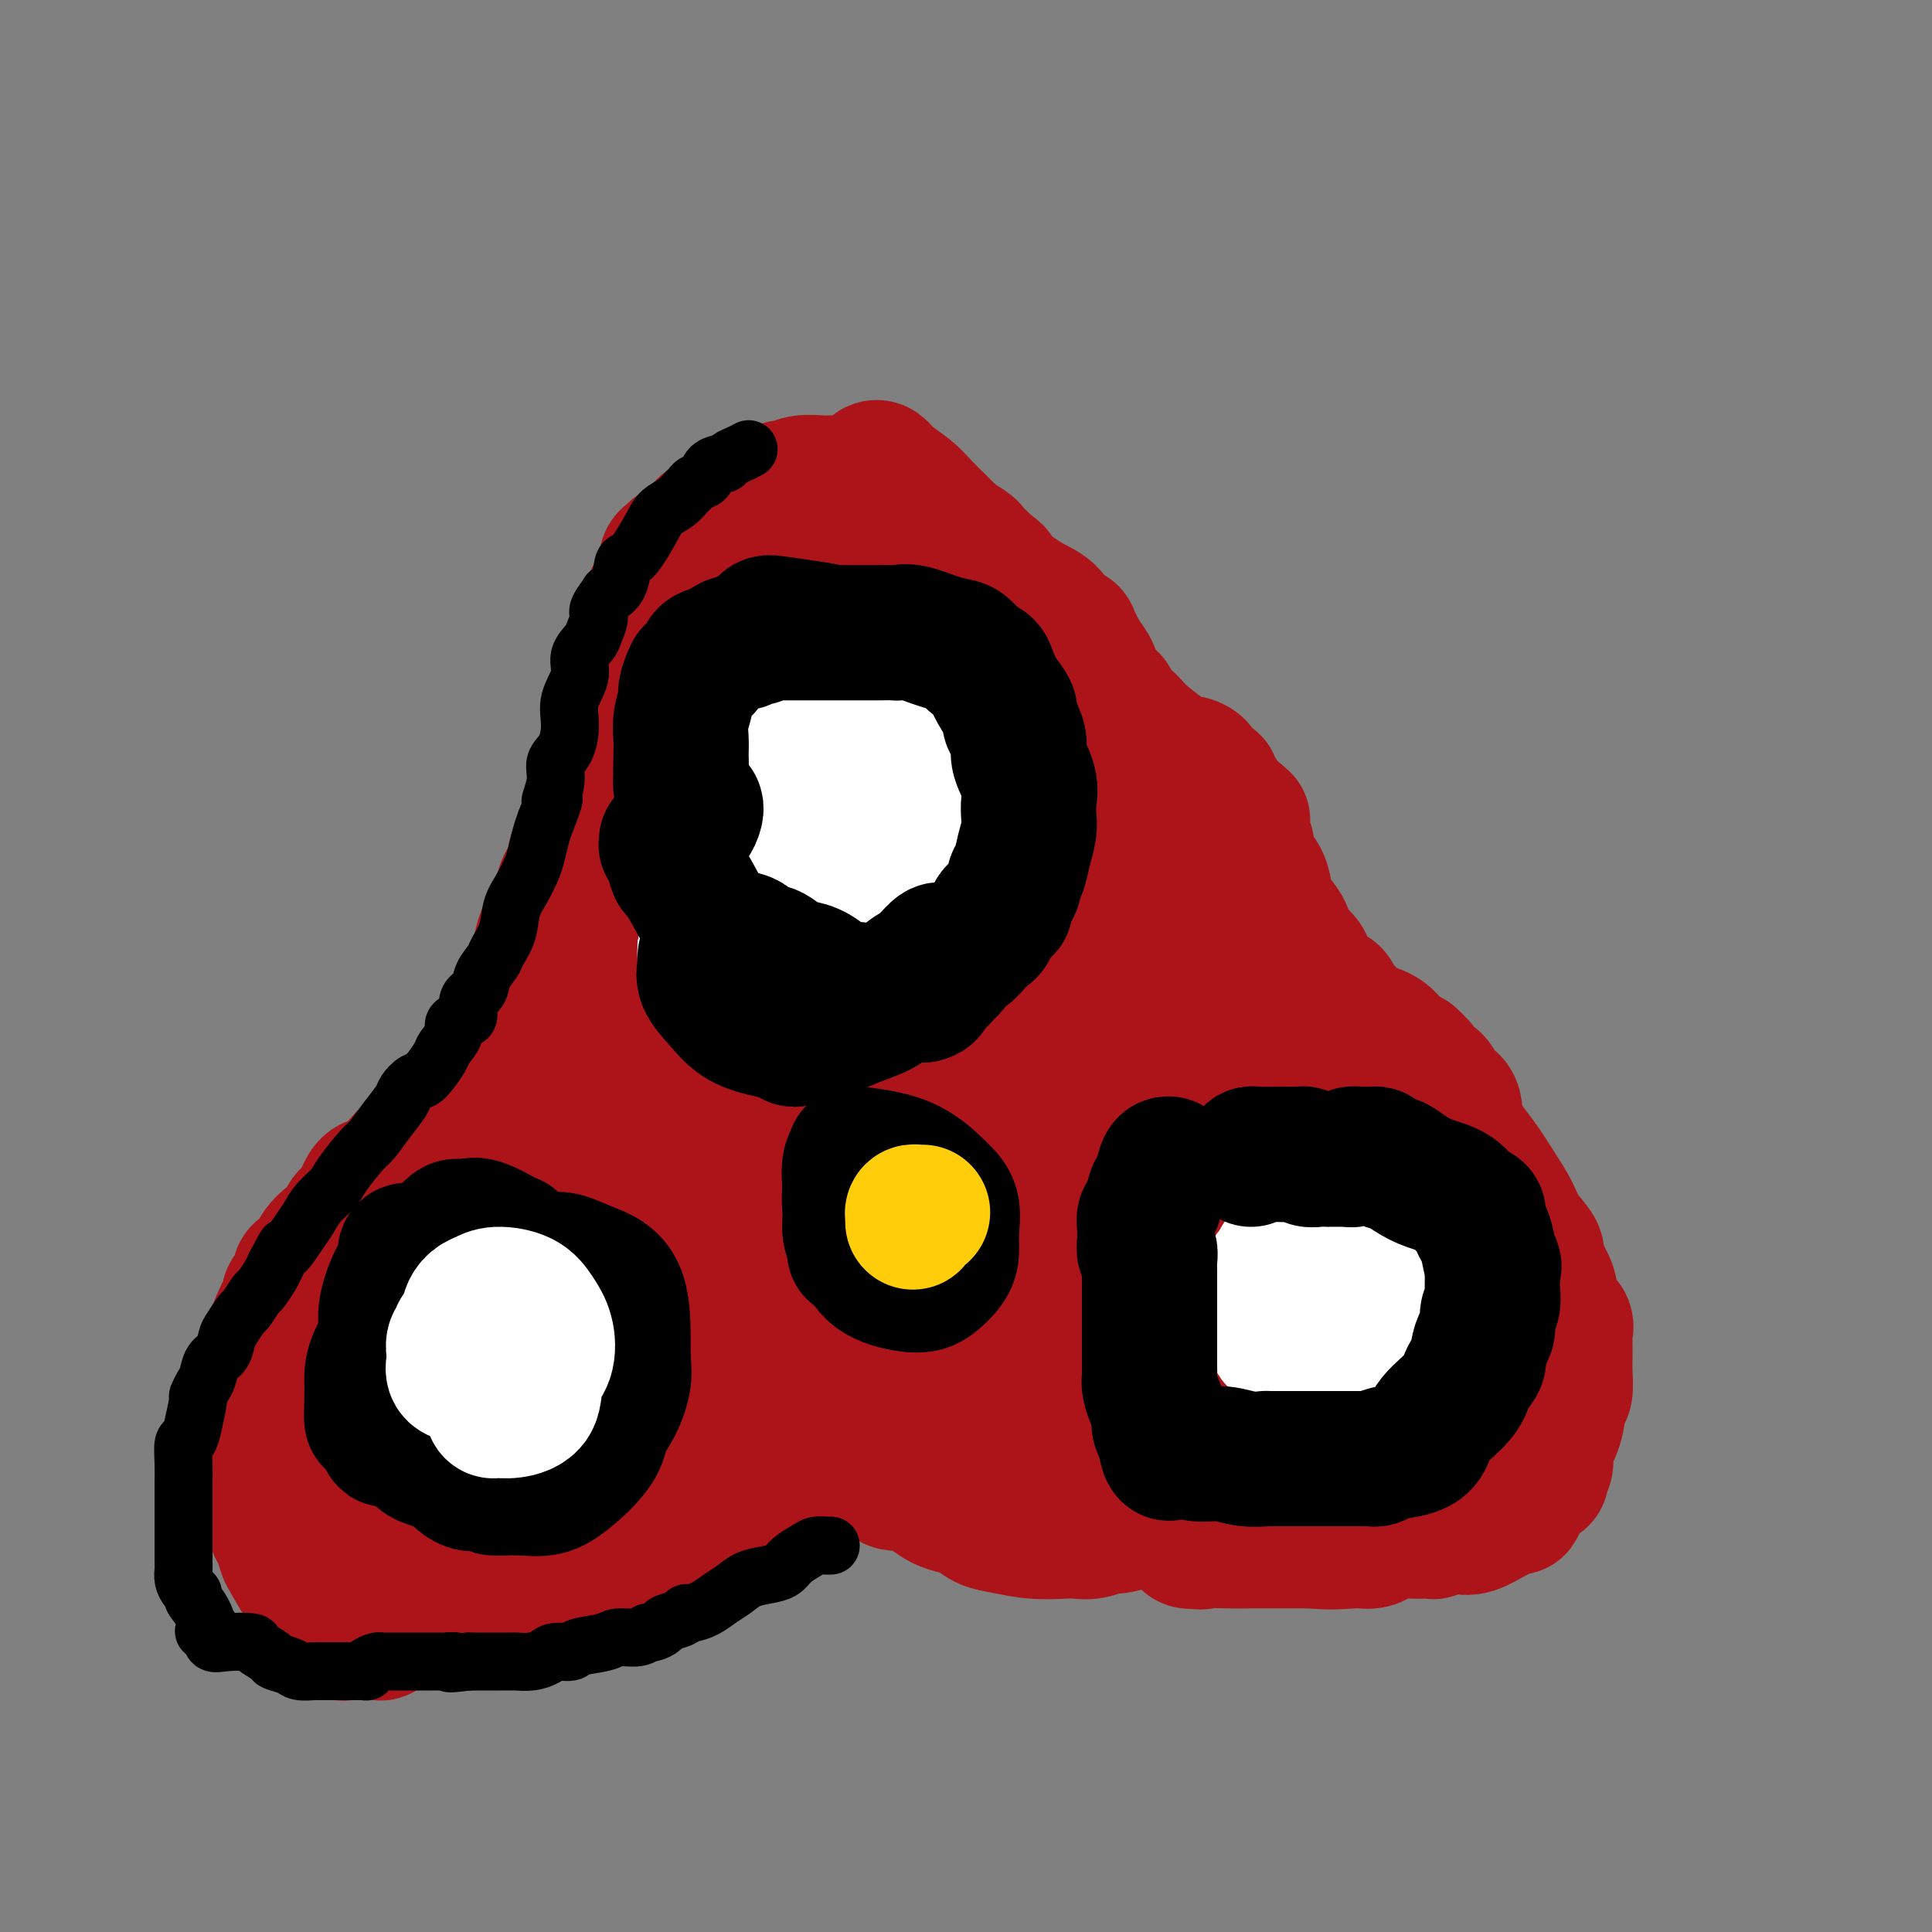 <svg viewBox='0 0 400 400' version='1.1' xmlns='http://www.w3.org/2000/svg' xmlns:xlink='http://www.w3.org/1999/xlink'><rect x="0" y="0" width="400" height="400" fill="#808080" stroke="none"/><g fill='none' stroke='#AD1419' stroke-width='28' stroke-linecap='round' stroke-linejoin='round'><path d='M152,246c0.118,-0.004 0.237,-0.008 0,0c-0.237,0.008 -0.829,0.029 -1,0c-0.171,-0.029 0.078,-0.107 0,0c-0.078,0.107 -0.482,0.400 -1,1c-0.518,0.600 -1.150,1.508 -2,2c-0.850,0.492 -1.918,0.568 -3,1c-1.082,0.432 -2.177,1.219 -3,2c-0.823,0.781 -1.372,1.556 -2,2c-0.628,0.444 -1.334,0.557 -2,1c-0.666,0.443 -1.293,1.217 -2,2c-0.707,0.783 -1.495,1.575 -2,2c-0.505,0.425 -0.726,0.484 -1,1c-0.274,0.516 -0.599,1.488 -1,2c-0.401,0.512 -0.877,0.562 -1,1c-0.123,0.438 0.107,1.262 0,2c-0.107,0.738 -0.550,1.389 -1,2c-0.450,0.611 -0.905,1.181 -1,2c-0.095,0.819 0.170,1.886 0,3c-0.170,1.114 -0.777,2.275 -1,3c-0.223,0.725 -0.064,1.015 0,2c0.064,0.985 0.031,2.664 0,4c-0.031,1.336 -0.060,2.330 0,3c0.060,0.670 0.209,1.016 1,1c0.791,-0.016 2.225,-0.395 3,0c0.775,0.395 0.893,1.564 2,2c1.107,0.436 3.205,0.139 5,0c1.795,-0.139 3.288,-0.120 5,0c1.712,0.120 3.645,0.341 5,0c1.355,-0.341 2.134,-1.246 3,-2c0.866,-0.754 1.819,-1.358 3,-2c1.181,-0.642 2.591,-1.321 4,-2'/><path d='M159,281c2.045,-1.903 2.159,-3.661 3,-6c0.841,-2.339 2.409,-5.261 3,-7c0.591,-1.739 0.204,-2.296 0,-3c-0.204,-0.704 -0.227,-1.556 0,-2c0.227,-0.444 0.703,-0.479 0,-1c-0.703,-0.521 -2.583,-1.529 -4,-2c-1.417,-0.471 -2.369,-0.404 -4,0c-1.631,0.404 -3.940,1.145 -6,2c-2.060,0.855 -3.870,1.823 -5,3c-1.130,1.177 -1.579,2.564 -2,3c-0.421,0.436 -0.813,-0.078 -1,0c-0.187,0.078 -0.168,0.749 0,1c0.168,0.251 0.486,0.082 5,0c4.514,-0.082 13.224,-0.078 18,-1c4.776,-0.922 5.619,-2.772 7,-4c1.381,-1.228 3.301,-1.836 4,-3c0.699,-1.164 0.175,-2.884 0,-4c-0.175,-1.116 -0.003,-1.627 0,-2c0.003,-0.373 -0.163,-0.609 0,-1c0.163,-0.391 0.656,-0.938 0,-1c-0.656,-0.062 -2.459,0.361 -4,1c-1.541,0.639 -2.819,1.495 -4,3c-1.181,1.505 -2.263,3.661 -4,6c-1.737,2.339 -4.128,4.861 -5,7c-0.872,2.139 -0.226,3.893 0,5c0.226,1.107 0.033,1.566 0,2c-0.033,0.434 0.093,0.843 2,1c1.907,0.157 5.594,0.063 9,0c3.406,-0.063 6.533,-0.094 9,-1c2.467,-0.906 4.276,-2.687 6,-4c1.724,-1.313 3.362,-2.156 5,-3'/><path d='M191,270c2.031,-1.906 1.608,-3.170 2,-5c0.392,-1.830 1.600,-4.224 2,-6c0.400,-1.776 -0.006,-2.934 0,-4c0.006,-1.066 0.426,-2.041 0,-3c-0.426,-0.959 -1.697,-1.903 -4,-3c-2.303,-1.097 -5.636,-2.347 -11,-3c-5.364,-0.653 -12.757,-0.709 -17,0c-4.243,0.709 -5.334,2.185 -7,4c-1.666,1.815 -3.906,3.970 -5,6c-1.094,2.030 -1.043,3.934 -1,5c0.043,1.066 0.079,1.293 0,2c-0.079,0.707 -0.273,1.895 1,3c1.273,1.105 4.014,2.126 8,3c3.986,0.874 9.217,1.601 15,2c5.783,0.399 12.116,0.469 17,0c4.884,-0.469 8.317,-1.477 11,-3c2.683,-1.523 4.614,-3.563 6,-5c1.386,-1.437 2.225,-2.273 3,-4c0.775,-1.727 1.484,-4.346 2,-6c0.516,-1.654 0.839,-2.343 0,-3c-0.839,-0.657 -2.841,-1.282 -5,-2c-2.159,-0.718 -4.474,-1.528 -8,-2c-3.526,-0.472 -8.264,-0.605 -14,0c-5.736,0.605 -12.469,1.948 -17,4c-4.531,2.052 -6.860,4.815 -9,7c-2.140,2.185 -4.092,3.794 -5,5c-0.908,1.206 -0.771,2.011 -1,3c-0.229,0.989 -0.824,2.162 -1,3c-0.176,0.838 0.068,1.341 0,2c-0.068,0.659 -0.448,1.474 0,2c0.448,0.526 1.724,0.763 3,1'/><path d='M156,273c1.967,0.104 5.384,-0.134 9,0c3.616,0.134 7.431,0.642 11,0c3.569,-0.642 6.891,-2.433 11,-5c4.109,-2.567 9.005,-5.909 12,-9c2.995,-3.091 4.090,-5.932 5,-8c0.910,-2.068 1.637,-3.364 2,-4c0.363,-0.636 0.363,-0.611 0,-1c-0.363,-0.389 -1.087,-1.190 -3,-2c-1.913,-0.810 -5.013,-1.627 -9,-1c-3.987,0.627 -8.859,2.697 -13,5c-4.141,2.303 -7.549,4.837 -13,10c-5.451,5.163 -12.944,12.955 -17,18c-4.056,5.045 -4.674,7.344 -6,10c-1.326,2.656 -3.359,5.668 -4,7c-0.641,1.332 0.110,0.984 0,1c-0.110,0.016 -1.080,0.395 1,0c2.080,-0.395 7.209,-1.564 12,-4c4.791,-2.436 9.245,-6.139 13,-9c3.755,-2.861 6.810,-4.880 9,-7c2.190,-2.120 3.513,-4.339 5,-7c1.487,-2.661 3.138,-5.762 4,-8c0.862,-2.238 0.934,-3.613 2,-7c1.066,-3.387 3.125,-8.786 4,-11c0.875,-2.214 0.564,-1.243 0,-1c-0.564,0.243 -1.383,-0.242 -2,-1c-0.617,-0.758 -1.034,-1.788 -3,0c-1.966,1.788 -5.483,6.394 -9,11'/><path d='M177,250c-1.864,2.764 -2.023,4.173 -2,5c0.023,0.827 0.228,1.071 0,1c-0.228,-0.071 -0.888,-0.456 1,0c1.888,0.456 6.323,1.752 10,2c3.677,0.248 6.594,-0.552 9,-1c2.406,-0.448 4.299,-0.543 6,-2c1.701,-1.457 3.210,-4.274 4,-7c0.790,-2.726 0.861,-5.359 1,-7c0.139,-1.641 0.347,-2.289 0,-3c-0.347,-0.711 -1.250,-1.485 -2,-2c-0.750,-0.515 -1.347,-0.771 -3,-1c-1.653,-0.229 -4.363,-0.430 -6,0c-1.637,0.430 -2.202,1.491 -3,3c-0.798,1.509 -1.829,3.467 -3,8c-1.171,4.533 -2.484,11.640 -3,16c-0.516,4.360 -0.236,5.971 0,8c0.236,2.029 0.429,4.476 2,7c1.571,2.524 4.521,5.124 8,7c3.479,1.876 7.488,3.027 12,4c4.512,0.973 9.526,1.769 13,2c3.474,0.231 5.408,-0.104 7,0c1.592,0.104 2.841,0.647 4,0c1.159,-0.647 2.227,-2.484 3,-4c0.773,-1.516 1.252,-2.711 2,-5c0.748,-2.289 1.767,-5.671 2,-8c0.233,-2.329 -0.319,-3.604 -1,-5c-0.681,-1.396 -1.491,-2.914 -3,-4c-1.509,-1.086 -3.717,-1.739 -5,-2c-1.283,-0.261 -1.642,-0.131 -2,0'/><path d='M228,262c-1.261,0.632 -0.914,3.212 -1,6c-0.086,2.788 -0.604,5.784 -1,8c-0.396,2.216 -0.668,3.651 0,5c0.668,1.349 2.277,2.611 4,4c1.723,1.389 3.562,2.905 6,4c2.438,1.095 5.477,1.767 9,2c3.523,0.233 7.532,0.025 11,0c3.468,-0.025 6.395,0.134 9,0c2.605,-0.134 4.888,-0.560 6,-1c1.112,-0.440 1.054,-0.893 1,-2c-0.054,-1.107 -0.104,-2.867 0,-5c0.104,-2.133 0.362,-4.638 -1,-7c-1.362,-2.362 -4.344,-4.582 -9,-7c-4.656,-2.418 -10.985,-5.034 -17,-7c-6.015,-1.966 -11.716,-3.283 -16,-4c-4.284,-0.717 -7.153,-0.835 -9,-1c-1.847,-0.165 -2.673,-0.377 -3,0c-0.327,0.377 -0.153,1.344 0,3c0.153,1.656 0.287,4.002 0,6c-0.287,1.998 -0.994,3.647 1,6c1.994,2.353 6.691,5.410 11,8c4.309,2.590 8.231,4.713 15,6c6.769,1.287 16.387,1.739 23,2c6.613,0.261 10.222,0.333 13,0c2.778,-0.333 4.723,-1.070 6,-2c1.277,-0.930 1.884,-2.053 2,-3c0.116,-0.947 -0.259,-1.718 0,-3c0.259,-1.282 1.152,-3.076 0,-6c-1.152,-2.924 -4.349,-6.980 -8,-11c-3.651,-4.020 -7.758,-8.006 -13,-12c-5.242,-3.994 -11.621,-7.997 -18,-12'/><path d='M249,239c-7.508,-5.436 -10.780,-7.027 -14,-8c-3.220,-0.973 -6.390,-1.328 -8,-2c-1.610,-0.672 -1.660,-1.661 -3,0c-1.340,1.661 -3.970,5.972 -6,10c-2.030,4.028 -3.460,7.773 -4,11c-0.540,3.227 -0.191,5.936 0,8c0.191,2.064 0.224,3.482 3,5c2.776,1.518 8.295,3.135 14,4c5.705,0.865 11.596,0.977 17,1c5.404,0.023 10.323,-0.043 14,0c3.677,0.043 6.113,0.195 8,0c1.887,-0.195 3.224,-0.736 4,-1c0.776,-0.264 0.992,-0.251 1,-1c0.008,-0.749 -0.193,-2.261 0,-3c0.193,-0.739 0.781,-0.706 0,-2c-0.781,-1.294 -2.931,-3.914 -6,-6c-3.069,-2.086 -7.056,-3.636 -11,-5c-3.944,-1.364 -7.845,-2.540 -10,-3c-2.155,-0.460 -2.564,-0.204 -3,0c-0.436,0.204 -0.898,0.358 -1,1c-0.102,0.642 0.156,1.774 0,3c-0.156,1.226 -0.728,2.545 -1,4c-0.272,1.455 -0.246,3.046 0,4c0.246,0.954 0.713,1.272 2,2c1.287,0.728 3.395,1.866 5,3c1.605,1.134 2.709,2.263 3,2c0.291,-0.263 -0.229,-1.917 0,-3c0.229,-1.083 1.208,-1.595 0,-4c-1.208,-2.405 -4.604,-6.702 -8,-11'/><path d='M245,248c-3.416,-3.323 -7.956,-6.131 -15,-11c-7.044,-4.869 -16.593,-11.801 -30,-17c-13.407,-5.199 -30.674,-8.667 -43,-11c-12.326,-2.333 -19.713,-3.531 -25,-4c-5.287,-0.469 -8.474,-0.211 -10,0c-1.526,0.211 -1.392,0.373 -2,2c-0.608,1.627 -1.959,4.718 -3,8c-1.041,3.282 -1.771,6.754 -2,10c-0.229,3.246 0.044,6.267 0,8c-0.044,1.733 -0.406,2.179 1,3c1.406,0.821 4.580,2.017 8,3c3.420,0.983 7.084,1.753 10,2c2.916,0.247 5.082,-0.029 7,0c1.918,0.029 3.586,0.363 5,0c1.414,-0.363 2.574,-1.422 3,-2c0.426,-0.578 0.119,-0.673 0,-1c-0.119,-0.327 -0.048,-0.885 0,-1c0.048,-0.115 0.075,0.213 0,0c-0.075,-0.213 -0.250,-0.968 0,-1c0.250,-0.032 0.926,0.660 2,0c1.074,-0.660 2.546,-2.673 5,-5c2.454,-2.327 5.888,-4.967 9,-7c3.112,-2.033 5.900,-3.459 8,-5c2.100,-1.541 3.511,-3.197 4,-4c0.489,-0.803 0.055,-0.755 0,-1c-0.055,-0.245 0.270,-0.784 0,-1c-0.270,-0.216 -1.135,-0.108 -2,0'/><path d='M175,213c-0.765,0.090 -1.678,1.314 -5,4c-3.322,2.686 -9.052,6.833 -13,11c-3.948,4.167 -6.115,8.353 -9,13c-2.885,4.647 -6.488,9.754 -10,15c-3.512,5.246 -6.931,10.632 -10,15c-3.069,4.368 -5.787,7.717 -7,10c-1.213,2.283 -0.921,3.499 -1,4c-0.079,0.501 -0.529,0.288 0,0c0.529,-0.288 2.037,-0.651 3,-1c0.963,-0.349 1.380,-0.683 4,-3c2.620,-2.317 7.444,-6.616 12,-12c4.556,-5.384 8.844,-11.852 13,-18c4.156,-6.148 8.180,-11.975 11,-18c2.820,-6.025 4.438,-12.247 5,-15c0.562,-2.753 0.069,-2.037 0,-2c-0.069,0.037 0.285,-0.604 0,-1c-0.285,-0.396 -1.209,-0.547 -4,1c-2.791,1.547 -7.449,4.791 -13,10c-5.551,5.209 -11.995,12.384 -18,19c-6.005,6.616 -11.570,12.672 -16,18c-4.430,5.328 -7.726,9.928 -10,13c-2.274,3.072 -3.527,4.617 -4,6c-0.473,1.383 -0.167,2.603 0,3c0.167,0.397 0.195,-0.029 0,0c-0.195,0.029 -0.615,0.513 0,0c0.615,-0.513 2.263,-2.024 6,-5c3.737,-2.976 9.562,-7.419 15,-12c5.438,-4.581 10.489,-9.300 15,-14c4.511,-4.700 8.484,-9.381 11,-13c2.516,-3.619 3.576,-6.177 4,-8c0.424,-1.823 0.212,-2.912 0,-4'/><path d='M154,229c0.664,-2.078 0.322,-1.273 0,-1c-0.322,0.273 -0.626,0.012 -2,0c-1.374,-0.012 -3.819,0.223 -8,2c-4.181,1.777 -10.097,5.097 -16,11c-5.903,5.903 -11.793,14.391 -17,21c-5.207,6.609 -9.731,11.340 -13,16c-3.269,4.660 -5.284,9.250 -6,12c-0.716,2.750 -0.133,3.659 0,4c0.133,0.341 -0.184,0.115 0,0c0.184,-0.115 0.870,-0.119 1,0c0.130,0.119 -0.296,0.362 2,0c2.296,-0.362 7.316,-1.328 13,-4c5.684,-2.672 12.034,-7.051 18,-11c5.966,-3.949 11.549,-7.467 16,-12c4.451,-4.533 7.769,-10.081 10,-15c2.231,-4.919 3.374,-9.210 4,-12c0.626,-2.790 0.736,-4.081 1,-5c0.264,-0.919 0.683,-1.466 0,-2c-0.683,-0.534 -2.470,-1.054 -5,-1c-2.530,0.054 -5.805,0.681 -11,3c-5.195,2.319 -12.310,6.328 -21,13c-8.690,6.672 -18.955,16.006 -26,24c-7.045,7.994 -10.871,14.649 -13,20c-2.129,5.351 -2.562,9.400 -3,12c-0.438,2.600 -0.882,3.751 -1,5c-0.118,1.249 0.091,2.594 0,3c-0.091,0.406 -0.483,-0.129 1,0c1.483,0.129 4.841,0.921 9,1c4.159,0.079 9.120,-0.556 15,-2c5.880,-1.444 12.680,-3.698 20,-7c7.320,-3.302 15.160,-7.651 23,-12'/><path d='M145,292c7.723,-4.192 5.532,-5.173 5,-6c-0.532,-0.827 0.595,-1.500 1,-2c0.405,-0.500 0.089,-0.827 0,-1c-0.089,-0.173 0.051,-0.192 -1,0c-1.051,0.192 -3.293,0.594 -7,2c-3.707,1.406 -8.880,3.817 -14,7c-5.120,3.183 -10.187,7.140 -15,11c-4.813,3.860 -9.371,7.623 -12,10c-2.629,2.377 -3.328,3.367 -4,4c-0.672,0.633 -1.318,0.908 -1,1c0.318,0.092 1.600,0.002 2,0c0.400,-0.002 -0.082,0.084 3,-1c3.082,-1.084 9.729,-3.340 17,-6c7.271,-2.660 15.165,-5.725 22,-9c6.835,-3.275 12.611,-6.759 17,-10c4.389,-3.241 7.390,-6.238 9,-8c1.610,-1.762 1.830,-2.290 2,-3c0.170,-0.710 0.290,-1.603 0,-2c-0.290,-0.397 -0.988,-0.299 -1,0c-0.012,0.299 0.664,0.799 -1,2c-1.664,1.201 -5.668,3.102 -10,6c-4.332,2.898 -8.992,6.792 -13,11c-4.008,4.208 -7.366,8.729 -10,12c-2.634,3.271 -4.545,5.293 -5,6c-0.455,0.707 0.547,0.101 2,-2c1.453,-2.101 3.356,-5.695 6,-10c2.644,-4.305 6.028,-9.319 9,-15c2.972,-5.681 5.531,-12.030 7,-17c1.469,-4.970 1.848,-8.563 2,-11c0.152,-2.437 0.076,-3.719 0,-5'/><path d='M155,256c1.566,-5.695 0.982,-3.431 0,-3c-0.982,0.431 -2.361,-0.970 -6,-2c-3.639,-1.030 -9.537,-1.687 -17,-2c-7.463,-0.313 -16.492,-0.280 -25,1c-8.508,1.280 -16.495,3.808 -20,5c-3.505,1.192 -2.530,1.049 -2,1c0.530,-0.049 0.613,-0.006 1,0c0.387,0.006 1.077,-0.027 2,0c0.923,0.027 2.077,0.115 5,-1c2.923,-1.115 7.613,-3.433 13,-6c5.387,-2.567 11.469,-5.382 17,-9c5.531,-3.618 10.511,-8.037 14,-11c3.489,-2.963 5.487,-4.468 7,-6c1.513,-1.532 2.541,-3.089 3,-4c0.459,-0.911 0.351,-1.174 0,-1c-0.351,0.174 -0.943,0.784 -1,1c-0.057,0.216 0.423,0.036 -1,2c-1.423,1.964 -4.749,6.072 -8,10c-3.251,3.928 -6.429,7.678 -9,12c-2.571,4.322 -4.537,9.218 -6,12c-1.463,2.782 -2.424,3.452 -3,4c-0.576,0.548 -0.768,0.974 -1,1c-0.232,0.026 -0.504,-0.349 0,-1c0.504,-0.651 1.783,-1.579 4,-4c2.217,-2.421 5.373,-6.337 8,-10c2.627,-3.663 4.725,-7.075 7,-11c2.275,-3.925 4.728,-8.365 6,-11c1.272,-2.635 1.363,-3.467 1,-3c-0.363,0.467 -1.182,2.234 -2,4'/><path d='M142,224c-1.652,2.003 -4.782,5.011 -8,9c-3.218,3.989 -6.522,8.961 -9,12c-2.478,3.039 -4.128,4.147 -5,5c-0.872,0.853 -0.965,1.452 -1,2c-0.035,0.548 -0.012,1.046 0,1c0.012,-0.046 0.012,-0.634 0,-1c-0.012,-0.366 -0.035,-0.509 0,-3c0.035,-2.491 0.129,-7.329 1,-12c0.871,-4.671 2.521,-9.176 4,-14c1.479,-4.824 2.789,-9.967 4,-15c1.211,-5.033 2.325,-9.958 3,-14c0.675,-4.042 0.913,-7.203 1,-9c0.087,-1.797 0.023,-2.230 0,-3c-0.023,-0.770 -0.007,-1.875 0,-2c0.007,-0.125 0.004,0.731 0,1c-0.004,0.269 -0.009,-0.051 0,1c0.009,1.051 0.030,3.471 -1,7c-1.030,3.529 -3.113,8.166 -5,12c-1.887,3.834 -3.578,6.863 -5,10c-1.422,3.137 -2.573,6.381 -3,8c-0.427,1.619 -0.129,1.614 0,2c0.129,0.386 0.090,1.165 0,1c-0.090,-0.165 -0.231,-1.272 0,-2c0.231,-0.728 0.834,-1.075 1,-2c0.166,-0.925 -0.105,-2.428 1,-5c1.105,-2.572 3.587,-6.212 6,-11c2.413,-4.788 4.757,-10.722 7,-16c2.243,-5.278 4.385,-9.899 6,-15c1.615,-5.101 2.704,-10.681 4,-16c1.296,-5.319 2.799,-10.377 4,-14c1.201,-3.623 2.101,-5.812 3,-8'/><path d='M150,133c2.051,-7.323 1.678,-6.629 2,-7c0.322,-0.371 1.339,-1.805 2,-3c0.661,-1.195 0.965,-2.151 1,-3c0.035,-0.849 -0.198,-1.590 0,-2c0.198,-0.410 0.827,-0.490 1,-1c0.173,-0.510 -0.108,-1.450 0,-2c0.108,-0.550 0.607,-0.712 1,-1c0.393,-0.288 0.682,-0.703 1,-1c0.318,-0.297 0.666,-0.475 1,-1c0.334,-0.525 0.655,-1.398 1,-2c0.345,-0.602 0.714,-0.932 1,-1c0.286,-0.068 0.491,0.125 1,0c0.509,-0.125 1.324,-0.570 2,-1c0.676,-0.430 1.215,-0.847 2,-1c0.785,-0.153 1.816,-0.044 2,0c0.184,0.044 -0.478,0.021 0,0c0.478,-0.021 2.096,-0.040 3,0c0.904,0.040 1.094,0.138 2,0c0.906,-0.138 2.527,-0.514 4,0c1.473,0.514 2.797,1.916 4,3c1.203,1.084 2.285,1.850 3,3c0.715,1.150 1.062,2.685 2,4c0.938,1.315 2.466,2.412 4,4c1.534,1.588 3.072,3.669 5,7c1.928,3.331 4.246,7.914 6,11c1.754,3.086 2.945,4.677 4,6c1.055,1.323 1.973,2.379 3,4c1.027,1.621 2.162,3.806 3,6c0.838,2.194 1.380,4.399 2,6c0.620,1.601 1.320,2.600 2,4c0.680,1.400 1.340,3.200 2,5'/><path d='M217,170c3.414,7.092 0.948,3.822 1,4c0.052,0.178 2.623,3.802 4,7c1.377,3.198 1.559,5.968 2,8c0.441,2.032 1.140,3.327 2,5c0.860,1.673 1.880,3.726 3,6c1.120,2.274 2.339,4.770 3,7c0.661,2.230 0.766,4.193 1,6c0.234,1.807 0.599,3.457 1,5c0.401,1.543 0.837,2.977 1,4c0.163,1.023 0.051,1.634 0,2c-0.051,0.366 -0.042,0.485 0,1c0.042,0.515 0.118,1.424 0,1c-0.118,-0.424 -0.430,-2.182 -1,-4c-0.570,-1.818 -1.398,-3.696 -3,-7c-1.602,-3.304 -3.978,-8.034 -7,-13c-3.022,-4.966 -6.691,-10.169 -11,-16c-4.309,-5.831 -9.260,-12.289 -14,-19c-4.740,-6.711 -9.270,-13.676 -13,-20c-3.730,-6.324 -6.660,-12.007 -9,-17c-2.340,-4.993 -4.088,-9.297 -5,-12c-0.912,-2.703 -0.987,-3.807 -1,-4c-0.013,-0.193 0.035,0.525 0,3c-0.035,2.475 -0.153,6.707 0,12c0.153,5.293 0.576,11.646 1,18'/><path d='M172,147c0.123,8.599 -0.068,13.595 0,19c0.068,5.405 0.397,11.217 1,16c0.603,4.783 1.481,8.536 2,11c0.519,2.464 0.678,3.641 1,4c0.322,0.359 0.807,-0.098 1,0c0.193,0.098 0.094,0.751 0,0c-0.094,-0.751 -0.183,-2.906 0,-4c0.183,-1.094 0.639,-1.126 1,-4c0.361,-2.874 0.629,-8.590 1,-14c0.371,-5.410 0.845,-10.515 0,-17c-0.845,-6.485 -3.010,-14.351 -4,-18c-0.990,-3.649 -0.804,-3.081 -1,-3c-0.196,0.081 -0.774,-0.324 -1,0c-0.226,0.324 -0.099,1.379 0,4c0.099,2.621 0.170,6.810 0,13c-0.170,6.190 -0.582,14.382 -1,23c-0.418,8.618 -0.843,17.662 -1,25c-0.157,7.338 -0.045,12.968 0,17c0.045,4.032 0.022,6.465 0,8c-0.022,1.535 -0.043,2.174 0,2c0.043,-0.174 0.149,-1.159 0,-1c-0.149,0.159 -0.554,1.463 2,-5c2.554,-6.463 8.065,-20.691 11,-30c2.935,-9.309 3.293,-13.698 4,-20c0.707,-6.302 1.763,-14.518 2,-20c0.237,-5.482 -0.343,-8.231 -1,-10c-0.657,-1.769 -1.389,-2.560 -2,-3c-0.611,-0.440 -1.102,-0.530 -1,0c0.102,0.530 0.797,1.681 0,5c-0.797,3.319 -3.085,8.805 -5,15c-1.915,6.195 -3.458,13.097 -5,20'/><path d='M176,180c-2.232,9.481 -2.311,13.184 -3,17c-0.689,3.816 -1.988,7.744 -3,11c-1.012,3.256 -1.736,5.840 -2,8c-0.264,2.160 -0.069,3.897 0,5c0.069,1.103 0.011,1.573 0,1c-0.011,-0.573 0.026,-2.189 0,-3c-0.026,-0.811 -0.114,-0.818 0,-4c0.114,-3.182 0.432,-9.539 2,-16c1.568,-6.461 4.388,-13.026 6,-19c1.612,-5.974 2.018,-11.355 3,-16c0.982,-4.645 2.541,-8.552 3,-11c0.459,-2.448 -0.180,-3.438 0,-4c0.180,-0.562 1.181,-0.697 0,1c-1.181,1.697 -4.545,5.225 -7,8c-2.455,2.775 -4.003,4.796 -6,8c-1.997,3.204 -4.444,7.589 -7,12c-2.556,4.411 -5.222,8.846 -7,12c-1.778,3.154 -2.668,5.028 -3,6c-0.332,0.972 -0.107,1.044 0,1c0.107,-0.044 0.097,-0.204 0,-1c-0.097,-0.796 -0.279,-2.228 0,-3c0.279,-0.772 1.021,-0.883 2,-3c0.979,-2.117 2.196,-6.241 4,-11c1.804,-4.759 4.196,-10.154 6,-15c1.804,-4.846 3.019,-9.144 4,-14c0.981,-4.856 1.727,-10.271 2,-13c0.273,-2.729 0.074,-2.773 0,-3c-0.074,-0.227 -0.021,-0.636 0,-1c0.021,-0.364 0.011,-0.682 0,-1'/><path d='M170,132c0.944,-5.152 0.306,-2.033 0,-1c-0.306,1.033 -0.278,-0.021 0,-1c0.278,-0.979 0.807,-1.883 1,-3c0.193,-1.117 0.052,-2.448 0,-3c-0.052,-0.552 -0.013,-0.324 0,-1c0.013,-0.676 -0.001,-2.255 0,-4c0.001,-1.745 0.015,-3.656 0,-5c-0.015,-1.344 -0.059,-2.120 0,-3c0.059,-0.880 0.221,-1.862 0,-2c-0.221,-0.138 -0.824,0.568 -1,1c-0.176,0.432 0.076,0.590 0,1c-0.076,0.410 -0.479,1.072 -1,2c-0.521,0.928 -1.161,2.122 -2,3c-0.839,0.878 -1.876,1.442 -3,3c-1.124,1.558 -2.333,4.111 -3,6c-0.667,1.889 -0.791,3.114 -2,5c-1.209,1.886 -3.503,4.434 -5,6c-1.497,1.566 -2.197,2.152 -3,3c-0.803,0.848 -1.709,1.960 -3,3c-1.291,1.040 -2.966,2.008 -4,3c-1.034,0.992 -1.428,2.007 -2,3c-0.572,0.993 -1.323,1.964 -2,3c-0.677,1.036 -1.280,2.135 -2,3c-0.720,0.865 -1.558,1.494 -2,2c-0.442,0.506 -0.489,0.890 -1,2c-0.511,1.110 -1.488,2.947 -2,4c-0.512,1.053 -0.561,1.322 -1,2c-0.439,0.678 -1.268,1.765 -2,3c-0.732,1.235 -1.366,2.617 -2,4'/><path d='M128,171c-6.976,9.638 -2.916,3.733 -2,2c0.916,-1.733 -1.314,0.706 -2,2c-0.686,1.294 0.170,1.442 0,2c-0.170,0.558 -1.365,1.527 -2,3c-0.635,1.473 -0.709,3.451 -1,4c-0.291,0.549 -0.799,-0.331 -1,0c-0.201,0.331 -0.097,1.871 0,3c0.097,1.129 0.186,1.845 0,2c-0.186,0.155 -0.646,-0.251 -1,0c-0.354,0.251 -0.600,1.159 -1,2c-0.400,0.841 -0.952,1.615 -1,2c-0.048,0.385 0.408,0.382 0,1c-0.408,0.618 -1.682,1.858 -2,3c-0.318,1.142 0.318,2.188 0,3c-0.318,0.812 -1.591,1.390 -2,2c-0.409,0.610 0.046,1.251 0,2c-0.046,0.749 -0.593,1.607 -1,2c-0.407,0.393 -0.672,0.321 -1,1c-0.328,0.679 -0.717,2.109 -1,3c-0.283,0.891 -0.461,1.242 -1,2c-0.539,0.758 -1.440,1.922 -2,3c-0.560,1.078 -0.780,2.069 -1,3c-0.220,0.931 -0.440,1.800 -1,3c-0.560,1.200 -1.459,2.730 -2,4c-0.541,1.270 -0.722,2.280 -1,3c-0.278,0.720 -0.652,1.152 -1,2c-0.348,0.848 -0.671,2.114 -1,3c-0.329,0.886 -0.666,1.392 -1,2c-0.334,0.608 -0.667,1.318 -1,2c-0.333,0.682 -0.667,1.338 -1,2c-0.333,0.662 -0.667,1.331 -1,2'/><path d='M96,241c-4.923,11.107 -1.230,3.874 0,2c1.230,-1.874 -0.003,1.609 -1,3c-0.997,1.391 -1.758,0.688 -2,1c-0.242,0.312 0.036,1.638 0,3c-0.036,1.362 -0.387,2.759 -1,4c-0.613,1.241 -1.487,2.325 -2,3c-0.513,0.675 -0.666,0.942 -1,2c-0.334,1.058 -0.850,2.908 -1,4c-0.150,1.092 0.065,1.428 0,2c-0.065,0.572 -0.409,1.381 -1,2c-0.591,0.619 -1.428,1.049 -2,2c-0.572,0.951 -0.878,2.424 -1,3c-0.122,0.576 -0.061,0.255 0,1c0.061,0.745 0.123,2.555 0,3c-0.123,0.445 -0.429,-0.474 -1,0c-0.571,0.474 -1.406,2.342 -2,4c-0.594,1.658 -0.948,3.106 -1,4c-0.052,0.894 0.196,1.233 0,2c-0.196,0.767 -0.837,1.962 -1,3c-0.163,1.038 0.153,1.920 0,3c-0.153,1.080 -0.773,2.358 -1,3c-0.227,0.642 -0.061,0.647 0,1c0.061,0.353 0.017,1.055 0,2c-0.017,0.945 -0.006,2.135 0,3c0.006,0.865 0.005,1.405 0,2c-0.005,0.595 -0.016,1.244 0,2c0.016,0.756 0.060,1.620 0,2c-0.060,0.380 -0.222,0.277 0,1c0.222,0.723 0.829,2.272 1,3c0.171,0.728 -0.094,0.637 0,1c0.094,0.363 0.547,1.182 1,2'/><path d='M80,314c0.126,4.872 0.441,2.051 1,2c0.559,-0.051 1.361,2.669 2,4c0.639,1.331 1.115,1.275 2,2c0.885,0.725 2.179,2.232 3,3c0.821,0.768 1.169,0.796 2,1c0.831,0.204 2.144,0.584 3,1c0.856,0.416 1.255,0.867 2,1c0.745,0.133 1.836,-0.051 3,0c1.164,0.051 2.399,0.338 4,0c1.601,-0.338 3.566,-1.300 5,-2c1.434,-0.700 2.337,-1.136 4,-2c1.663,-0.864 4.085,-2.156 6,-3c1.915,-0.844 3.321,-1.241 5,-2c1.679,-0.759 3.630,-1.880 5,-3c1.370,-1.120 2.160,-2.238 3,-3c0.840,-0.762 1.731,-1.168 3,-2c1.269,-0.832 2.918,-2.088 4,-3c1.082,-0.912 1.598,-1.478 3,-2c1.402,-0.522 3.691,-1.001 6,-2c2.309,-0.999 4.639,-2.519 6,-3c1.361,-0.481 1.754,0.078 3,0c1.246,-0.078 3.345,-0.791 5,-1c1.655,-0.209 2.866,0.088 4,0c1.134,-0.088 2.191,-0.559 3,-1c0.809,-0.441 1.369,-0.850 2,-1c0.631,-0.150 1.334,-0.040 2,0c0.666,0.040 1.295,0.011 2,0c0.705,-0.011 1.487,-0.003 2,0c0.513,0.003 0.756,0.002 1,0'/><path d='M176,298c4.008,-0.471 2.029,-0.148 1,0c-1.029,0.148 -1.106,0.120 0,0c1.106,-0.120 3.395,-0.334 5,0c1.605,0.334 2.524,1.214 4,2c1.476,0.786 3.508,1.478 5,2c1.492,0.522 2.445,0.876 3,1c0.555,0.124 0.712,0.019 1,0c0.288,-0.019 0.706,0.049 1,0c0.294,-0.049 0.462,-0.216 1,0c0.538,0.216 1.444,0.814 2,1c0.556,0.186 0.761,-0.040 1,0c0.239,0.040 0.511,0.347 1,1c0.489,0.653 1.196,1.653 3,2c1.804,0.347 4.707,0.040 6,0c1.293,-0.040 0.978,0.185 4,1c3.022,0.815 9.382,2.218 12,3c2.618,0.782 1.494,0.942 2,1c0.506,0.058 2.644,0.016 4,0c1.356,-0.016 1.932,-0.004 3,0c1.068,0.004 2.630,0.001 4,0c1.370,-0.001 2.550,-0.000 4,0c1.450,0.000 3.169,0.000 5,0c1.831,-0.000 3.772,-0.000 6,0c2.228,0.000 4.741,0.000 6,0c1.259,-0.000 1.262,-0.000 2,0c0.738,0.000 2.211,0.000 3,0c0.789,-0.000 0.895,-0.000 1,0'/><path d='M266,312c6.042,0.052 4.146,0.182 4,0c-0.146,-0.182 1.457,-0.675 3,-1c1.543,-0.325 3.028,-0.480 4,-1c0.972,-0.520 1.433,-1.404 2,-2c0.567,-0.596 1.241,-0.904 2,-1c0.759,-0.096 1.604,0.022 2,0c0.396,-0.022 0.342,-0.182 1,-1c0.658,-0.818 2.026,-2.295 3,-3c0.974,-0.705 1.553,-0.639 2,-1c0.447,-0.361 0.761,-1.150 1,-2c0.239,-0.850 0.404,-1.760 1,-3c0.596,-1.240 1.624,-2.810 2,-4c0.376,-1.190 0.101,-1.999 0,-3c-0.101,-1.001 -0.027,-2.192 0,-3c0.027,-0.808 0.007,-1.231 0,-2c-0.007,-0.769 -0.002,-1.885 0,-3c0.002,-1.115 0.001,-2.231 0,-3c-0.001,-0.769 -0.000,-1.192 0,-2c0.000,-0.808 -0.000,-2.001 0,-3c0.000,-0.999 0.001,-1.803 0,-2c-0.001,-0.197 -0.002,0.214 0,0c0.002,-0.214 0.008,-1.053 0,-2c-0.008,-0.947 -0.030,-2.002 0,-3c0.030,-0.998 0.111,-1.939 0,-3c-0.111,-1.061 -0.414,-2.241 -1,-3c-0.586,-0.759 -1.455,-1.096 -2,-2c-0.545,-0.904 -0.765,-2.376 -1,-3c-0.235,-0.624 -0.486,-0.399 -1,-1c-0.514,-0.601 -1.290,-2.029 -2,-3c-0.710,-0.971 -1.355,-1.486 -2,-2'/><path d='M284,250c-1.748,-2.698 -1.619,-2.442 -2,-3c-0.381,-0.558 -1.272,-1.928 -2,-3c-0.728,-1.072 -1.294,-1.845 -3,-3c-1.706,-1.155 -4.554,-2.693 -6,-4c-1.446,-1.307 -1.492,-2.382 -2,-3c-0.508,-0.618 -1.479,-0.780 -2,-1c-0.521,-0.220 -0.593,-0.497 -1,-1c-0.407,-0.503 -1.150,-1.230 -2,-2c-0.850,-0.770 -1.809,-1.583 -3,-2c-1.191,-0.417 -2.615,-0.439 -4,-1c-1.385,-0.561 -2.731,-1.661 -5,-3c-2.269,-1.339 -5.462,-2.916 -8,-4c-2.538,-1.084 -4.420,-1.674 -6,-2c-1.580,-0.326 -2.857,-0.389 -4,-1c-1.143,-0.611 -2.152,-1.771 -3,-2c-0.848,-0.229 -1.533,0.474 -4,0c-2.467,-0.474 -6.714,-2.127 -9,-3c-2.286,-0.873 -2.612,-0.968 -3,-1c-0.388,-0.032 -0.840,-0.000 -1,0c-0.160,0.000 -0.028,-0.032 0,0c0.028,0.032 -0.049,0.127 -1,0c-0.951,-0.127 -2.776,-0.474 -4,-1c-1.224,-0.526 -1.847,-1.229 -3,-2c-1.153,-0.771 -2.834,-1.611 -4,-2c-1.166,-0.389 -1.815,-0.328 -2,-1c-0.185,-0.672 0.095,-2.077 0,-3c-0.095,-0.923 -0.564,-1.364 -1,-2c-0.436,-0.636 -0.839,-1.467 -1,-2c-0.161,-0.533 -0.081,-0.766 0,-1'/><path d='M198,197c-0.618,-1.771 -0.163,-1.699 0,-2c0.163,-0.301 0.034,-0.975 0,-2c-0.034,-1.025 0.027,-2.402 0,-3c-0.027,-0.598 -0.141,-0.419 0,-1c0.141,-0.581 0.538,-1.923 1,-3c0.462,-1.077 0.988,-1.888 2,-3c1.012,-1.112 2.511,-2.526 3,-3c0.489,-0.474 -0.033,-0.009 0,0c0.033,0.009 0.622,-0.437 1,0c0.378,0.437 0.545,1.758 1,4c0.455,2.242 1.200,5.404 2,9c0.800,3.596 1.657,7.626 3,12c1.343,4.374 3.173,9.093 6,14c2.827,4.907 6.652,10.001 10,13c3.348,2.999 6.218,3.901 8,5c1.782,1.099 2.477,2.395 3,3c0.523,0.605 0.873,0.518 1,0c0.127,-0.518 0.030,-1.469 0,-2c-0.030,-0.531 0.007,-0.642 0,-1c-0.007,-0.358 -0.057,-0.961 0,-2c0.057,-1.039 0.221,-2.512 0,-4c-0.221,-1.488 -0.827,-2.990 -1,-4c-0.173,-1.010 0.088,-1.529 0,-3c-0.088,-1.471 -0.524,-3.896 -1,-6c-0.476,-2.104 -0.993,-3.887 -2,-6c-1.007,-2.113 -2.503,-4.557 -4,-7'/><path d='M231,205c-2.034,-3.180 -4.118,-4.632 -6,-7c-1.882,-2.368 -3.563,-5.654 -5,-8c-1.437,-2.346 -2.630,-3.751 -3,-6c-0.370,-2.249 0.085,-5.342 0,-8c-0.085,-2.658 -0.708,-4.882 -2,-8c-1.292,-3.118 -3.253,-7.131 -5,-11c-1.747,-3.869 -3.281,-7.595 -5,-11c-1.719,-3.405 -3.624,-6.490 -5,-9c-1.376,-2.510 -2.223,-4.445 -3,-6c-0.777,-1.555 -1.485,-2.728 -2,-4c-0.515,-1.272 -0.838,-2.641 -1,-4c-0.162,-1.359 -0.162,-2.708 -1,-4c-0.838,-1.292 -2.515,-2.528 -4,-5c-1.485,-2.472 -2.779,-6.179 -4,-8c-1.221,-1.821 -2.368,-1.756 -3,-2c-0.632,-0.244 -0.747,-0.797 -1,-1c-0.253,-0.203 -0.644,-0.054 -1,0c-0.356,0.054 -0.677,0.014 -1,0c-0.323,-0.014 -0.648,-0.003 -1,0c-0.352,0.003 -0.730,-0.002 -1,0c-0.270,0.002 -0.431,0.009 -1,0c-0.569,-0.009 -1.547,-0.036 -2,0c-0.453,0.036 -0.382,0.135 -1,0c-0.618,-0.135 -1.924,-0.504 -3,0c-1.076,0.504 -1.923,1.882 -3,3c-1.077,1.118 -2.385,1.976 -3,3c-0.615,1.024 -0.536,2.213 -1,3c-0.464,0.787 -1.471,1.174 -2,2c-0.529,0.826 -0.580,2.093 -1,3c-0.420,0.907 -1.210,1.453 -2,2'/><path d='M158,119c-2.251,2.993 -1.880,2.475 -2,3c-0.120,0.525 -0.731,2.093 -1,3c-0.269,0.907 -0.194,1.153 -1,2c-0.806,0.847 -2.491,2.296 -3,3c-0.509,0.704 0.160,0.664 0,1c-0.160,0.336 -1.147,1.050 -2,2c-0.853,0.950 -1.572,2.138 -2,3c-0.428,0.862 -0.564,1.397 -1,2c-0.436,0.603 -1.170,1.272 -2,2c-0.830,0.728 -1.755,1.513 -2,2c-0.245,0.487 0.191,0.676 0,1c-0.191,0.324 -1.009,0.782 -2,2c-0.991,1.218 -2.153,3.197 -3,4c-0.847,0.803 -1.378,0.429 -2,1c-0.622,0.571 -1.336,2.086 -2,3c-0.664,0.914 -1.277,1.227 -2,2c-0.723,0.773 -1.555,2.007 -2,3c-0.445,0.993 -0.503,1.746 -1,3c-0.497,1.254 -1.432,3.010 -2,4c-0.568,0.990 -0.769,1.214 -1,2c-0.231,0.786 -0.491,2.135 -1,3c-0.509,0.865 -1.267,1.245 -2,2c-0.733,0.755 -1.439,1.886 -2,3c-0.561,1.114 -0.975,2.213 -1,3c-0.025,0.787 0.340,1.264 0,2c-0.340,0.736 -1.387,1.732 -2,3c-0.613,1.268 -0.794,2.806 -1,4c-0.206,1.194 -0.437,2.042 -1,3c-0.563,0.958 -1.459,2.027 -2,3c-0.541,0.973 -0.726,1.849 -1,3c-0.274,1.151 -0.637,2.575 -1,4'/><path d='M111,200c-2.670,6.504 -0.346,1.763 0,1c0.346,-0.763 -1.287,2.451 -2,4c-0.713,1.549 -0.506,1.434 -1,2c-0.494,0.566 -1.689,1.812 -2,3c-0.311,1.188 0.263,2.318 0,3c-0.263,0.682 -1.361,0.918 -2,2c-0.639,1.082 -0.819,3.012 -1,4c-0.181,0.988 -0.364,1.034 -1,2c-0.636,0.966 -1.726,2.850 -2,4c-0.274,1.150 0.269,1.565 0,2c-0.269,0.435 -1.349,0.891 -2,2c-0.651,1.109 -0.874,2.870 -1,4c-0.126,1.130 -0.156,1.628 -1,3c-0.844,1.372 -2.501,3.620 -3,5c-0.499,1.380 0.161,1.894 0,3c-0.161,1.106 -1.143,2.804 -2,4c-0.857,1.196 -1.591,1.891 -2,3c-0.409,1.109 -0.495,2.631 -1,4c-0.505,1.369 -1.430,2.586 -2,4c-0.570,1.414 -0.785,3.027 -1,4c-0.215,0.973 -0.428,1.307 -1,2c-0.572,0.693 -1.501,1.746 -2,3c-0.499,1.254 -0.567,2.708 -1,4c-0.433,1.292 -1.231,2.422 -2,4c-0.769,1.578 -1.511,3.604 -2,5c-0.489,1.396 -0.726,2.163 -1,3c-0.274,0.837 -0.584,1.744 -1,3c-0.416,1.256 -0.936,2.863 -1,4c-0.064,1.137 0.329,1.806 0,3c-0.329,1.194 -1.380,2.913 -2,4c-0.620,1.087 -0.810,1.544 -1,2'/><path d='M71,300c-6.188,16.072 -1.658,6.253 0,3c1.658,-3.253 0.444,0.062 0,2c-0.444,1.938 -0.117,2.500 0,3c0.117,0.500 0.025,0.938 0,2c-0.025,1.062 0.018,2.748 0,4c-0.018,1.252 -0.097,2.069 0,3c0.097,0.931 0.372,1.977 1,3c0.628,1.023 1.611,2.022 2,3c0.389,0.978 0.185,1.935 1,3c0.815,1.065 2.649,2.238 4,3c1.351,0.762 2.220,1.114 3,2c0.780,0.886 1.470,2.305 3,3c1.530,0.695 3.899,0.665 6,1c2.101,0.335 3.935,1.034 6,1c2.065,-0.034 4.363,-0.802 6,-1c1.637,-0.198 2.613,0.173 4,-1c1.387,-1.173 3.185,-3.892 5,-6c1.815,-2.108 3.646,-3.607 5,-5c1.354,-1.393 2.231,-2.680 3,-4c0.769,-1.320 1.432,-2.674 2,-4c0.568,-1.326 1.043,-2.626 2,-4c0.957,-1.374 2.397,-2.822 3,-4c0.603,-1.178 0.369,-2.085 1,-3c0.631,-0.915 2.128,-1.839 3,-3c0.872,-1.161 1.118,-2.559 2,-3c0.882,-0.441 2.401,0.076 3,0c0.599,-0.076 0.279,-0.744 1,-1c0.721,-0.256 2.482,-0.100 4,0c1.518,0.100 2.793,0.142 5,0c2.207,-0.142 5.345,-0.469 9,0c3.655,0.469 7.828,1.735 12,3'/><path d='M167,300c7.261,0.902 8.413,2.156 10,3c1.587,0.844 3.607,1.276 5,2c1.393,0.724 2.158,1.738 3,2c0.842,0.262 1.762,-0.229 3,0c1.238,0.229 2.795,1.178 4,2c1.205,0.822 2.056,1.515 3,2c0.944,0.485 1.979,0.761 3,1c1.021,0.239 2.027,0.442 3,1c0.973,0.558 1.912,1.470 3,2c1.088,0.530 2.324,0.679 4,1c1.676,0.321 3.791,0.814 6,1c2.209,0.186 4.512,0.064 6,0c1.488,-0.064 2.163,-0.070 3,0c0.837,0.070 1.837,0.218 3,0c1.163,-0.218 2.488,-0.800 3,-1c0.512,-0.200 0.212,-0.018 1,0c0.788,0.018 2.663,-0.128 4,-1c1.337,-0.872 2.137,-2.468 3,-3c0.863,-0.532 1.791,0.001 3,0c1.209,-0.001 2.699,-0.536 4,-1c1.301,-0.464 2.414,-0.856 4,-1c1.586,-0.144 3.645,-0.039 6,0c2.355,0.039 5.004,0.011 7,0c1.996,-0.011 3.337,-0.006 4,0c0.663,0.006 0.647,0.012 1,0c0.353,-0.012 1.075,-0.042 2,0c0.925,0.042 2.052,0.156 3,0c0.948,-0.156 1.717,-0.580 4,-1c2.283,-0.420 6.081,-0.834 8,-1c1.919,-0.166 1.960,-0.083 2,0'/><path d='M285,308c6.141,-0.441 2.993,-0.543 2,-1c-0.993,-0.457 0.168,-1.269 1,-2c0.832,-0.731 1.335,-1.381 2,-2c0.665,-0.619 1.493,-1.209 2,-2c0.507,-0.791 0.693,-1.785 1,-3c0.307,-1.215 0.735,-2.652 1,-4c0.265,-1.348 0.366,-2.606 1,-4c0.634,-1.394 1.802,-2.924 2,-5c0.198,-2.076 -0.574,-4.698 0,-7c0.574,-2.302 2.495,-4.284 4,-7c1.505,-2.716 2.594,-6.167 3,-8c0.406,-1.833 0.129,-2.050 0,-3c-0.129,-0.950 -0.110,-2.633 0,-4c0.110,-1.367 0.313,-2.417 0,-4c-0.313,-1.583 -1.141,-3.699 -2,-6c-0.859,-2.301 -1.750,-4.787 -3,-7c-1.250,-2.213 -2.861,-4.154 -4,-6c-1.139,-1.846 -1.807,-3.596 -3,-5c-1.193,-1.404 -2.912,-2.460 -4,-4c-1.088,-1.540 -1.545,-3.564 -2,-5c-0.455,-1.436 -0.910,-2.284 -2,-3c-1.090,-0.716 -2.817,-1.302 -4,-2c-1.183,-0.698 -1.824,-1.509 -2,-2c-0.176,-0.491 0.112,-0.660 0,-1c-0.112,-0.340 -0.624,-0.849 -1,-1c-0.376,-0.151 -0.614,0.056 -1,0c-0.386,-0.056 -0.918,-0.376 -1,-1c-0.082,-0.624 0.286,-1.553 0,-2c-0.286,-0.447 -1.224,-0.414 -2,-1c-0.776,-0.586 -1.388,-1.793 -2,-3'/><path d='M271,203c-1.938,-2.145 -0.283,-1.008 0,-1c0.283,0.008 -0.806,-1.114 -2,-2c-1.194,-0.886 -2.494,-1.535 -3,-2c-0.506,-0.465 -0.220,-0.744 0,-1c0.220,-0.256 0.372,-0.487 0,-1c-0.372,-0.513 -1.270,-1.306 -2,-2c-0.730,-0.694 -1.293,-1.288 -2,-2c-0.707,-0.712 -1.559,-1.543 -2,-2c-0.441,-0.457 -0.470,-0.540 -1,-1c-0.530,-0.460 -1.560,-1.297 -2,-2c-0.440,-0.703 -0.289,-1.272 -1,-2c-0.711,-0.728 -2.284,-1.613 -3,-2c-0.716,-0.387 -0.576,-0.274 -1,-1c-0.424,-0.726 -1.414,-2.291 -2,-3c-0.586,-0.709 -0.770,-0.562 -1,-1c-0.230,-0.438 -0.506,-1.461 -1,-2c-0.494,-0.539 -1.207,-0.595 -2,-1c-0.793,-0.405 -1.665,-1.158 -2,-2c-0.335,-0.842 -0.134,-1.772 0,-2c0.134,-0.228 0.202,0.247 0,0c-0.202,-0.247 -0.674,-1.216 -1,-2c-0.326,-0.784 -0.506,-1.382 -1,-2c-0.494,-0.618 -1.300,-1.256 -2,-2c-0.700,-0.744 -1.292,-1.594 -2,-3c-0.708,-1.406 -1.531,-3.366 -2,-5c-0.469,-1.634 -0.583,-2.940 -1,-4c-0.417,-1.060 -1.137,-1.872 -2,-3c-0.863,-1.128 -1.871,-2.570 -3,-4c-1.129,-1.430 -2.381,-2.846 -3,-4c-0.619,-1.154 -0.605,-2.044 -1,-3c-0.395,-0.956 -1.197,-1.978 -2,-3'/><path d='M224,136c-3.461,-6.627 -2.113,-4.695 -2,-4c0.113,0.695 -1.008,0.153 -2,-1c-0.992,-1.153 -1.855,-2.917 -3,-4c-1.145,-1.083 -2.573,-1.485 -5,-3c-2.427,-1.515 -5.853,-4.145 -8,-6c-2.147,-1.855 -3.015,-2.937 -4,-4c-0.985,-1.063 -2.086,-2.108 -3,-3c-0.914,-0.892 -1.642,-1.632 -2,-2c-0.358,-0.368 -0.348,-0.365 -1,-1c-0.652,-0.635 -1.968,-1.908 -3,-3c-1.032,-1.092 -1.780,-2.004 -3,-3c-1.220,-0.996 -2.912,-2.076 -4,-3c-1.088,-0.924 -1.572,-1.692 -2,-2c-0.428,-0.308 -0.799,-0.155 -1,0c-0.201,0.155 -0.230,0.313 0,1c0.230,0.687 0.720,1.902 1,3c0.280,1.098 0.351,2.077 1,4c0.649,1.923 1.875,4.788 4,9c2.125,4.212 5.148,9.771 8,15c2.852,5.229 5.534,10.127 9,16c3.466,5.873 7.717,12.722 12,19c4.283,6.278 8.599,11.984 12,17c3.401,5.016 5.888,9.342 8,12c2.112,2.658 3.849,3.648 5,5c1.151,1.352 1.714,3.067 2,4c0.286,0.933 0.293,1.085 1,2c0.707,0.915 2.113,2.592 3,4c0.887,1.408 1.253,2.545 2,4c0.747,1.455 1.873,3.227 3,5'/><path d='M252,217c7.798,12.195 3.295,6.682 2,6c-1.295,-0.682 0.620,3.469 2,6c1.380,2.531 2.226,3.444 3,5c0.774,1.556 1.475,3.754 2,5c0.525,1.246 0.874,1.540 1,2c0.126,0.460 0.029,1.086 0,1c-0.029,-0.086 0.008,-0.885 0,-1c-0.008,-0.115 -0.062,0.452 0,0c0.062,-0.452 0.241,-1.925 0,-4c-0.241,-2.075 -0.903,-4.752 -2,-7c-1.097,-2.248 -2.628,-4.067 -4,-6c-1.372,-1.933 -2.586,-3.979 -4,-5c-1.414,-1.021 -3.029,-1.015 -4,-1c-0.971,0.015 -1.299,0.040 -2,0c-0.701,-0.040 -1.775,-0.147 -2,1c-0.225,1.147 0.399,3.546 0,6c-0.399,2.454 -1.819,4.962 -3,8c-1.181,3.038 -2.121,6.607 -4,11c-1.879,4.393 -4.697,9.611 -7,13c-2.303,3.389 -4.089,4.948 -6,6c-1.911,1.052 -3.945,1.597 -5,2c-1.055,0.403 -1.129,0.665 -2,1c-0.871,0.335 -2.538,0.744 -5,1c-2.462,0.256 -5.718,0.359 -9,0c-3.282,-0.359 -6.591,-1.179 -9,-2c-2.409,-0.821 -3.918,-1.644 -5,-2c-1.082,-0.356 -1.738,-0.245 -2,0c-0.262,0.245 -0.131,0.622 0,1'/><path d='M187,264c-3.928,-0.244 -1.247,0.644 1,2c2.247,1.356 4.061,3.178 7,5c2.939,1.822 7.002,3.642 11,6c3.998,2.358 7.930,5.253 11,7c3.070,1.747 5.277,2.347 7,3c1.723,0.653 2.962,1.360 4,2c1.038,0.640 1.875,1.214 3,2c1.125,0.786 2.538,1.783 4,3c1.462,1.217 2.974,2.655 5,4c2.026,1.345 4.567,2.597 7,4c2.433,1.403 4.757,2.958 6,4c1.243,1.042 1.404,1.570 2,2c0.596,0.430 1.627,0.763 2,1c0.373,0.237 0.086,0.378 0,1c-0.086,0.622 0.027,1.726 0,2c-0.027,0.274 -0.193,-0.280 0,0c0.193,0.280 0.746,1.396 1,2c0.254,0.604 0.209,0.698 0,1c-0.209,0.302 -0.582,0.812 -1,1c-0.418,0.188 -0.881,0.053 -2,0c-1.119,-0.053 -2.896,-0.026 -4,0c-1.104,0.026 -1.536,0.049 -2,0c-0.464,-0.049 -0.959,-0.171 -1,0c-0.041,0.171 0.371,0.634 0,1c-0.371,0.366 -1.525,0.634 -2,1c-0.475,0.366 -0.272,0.830 0,1c0.272,0.170 0.612,0.046 1,0c0.388,-0.046 0.825,-0.013 1,0c0.175,0.013 0.087,0.007 0,0'/><path d='M248,319c0.274,0.464 0.958,0.124 2,0c1.042,-0.124 2.442,-0.033 4,0c1.558,0.033 3.275,0.009 5,0c1.725,-0.009 3.458,-0.001 5,0c1.542,0.001 2.893,-0.004 4,0c1.107,0.004 1.971,0.016 3,0c1.029,-0.016 2.224,-0.061 3,0c0.776,0.061 1.134,0.226 2,0c0.866,-0.226 2.239,-0.844 3,-1c0.761,-0.156 0.911,0.151 1,0c0.089,-0.151 0.116,-0.762 0,-1c-0.116,-0.238 -0.374,-0.105 0,0c0.374,0.105 1.382,0.183 2,0c0.618,-0.183 0.847,-0.626 1,-1c0.153,-0.374 0.230,-0.679 1,-1c0.770,-0.321 2.234,-0.657 3,-1c0.766,-0.343 0.834,-0.692 1,-2c0.166,-1.308 0.429,-3.576 1,-5c0.571,-1.424 1.449,-2.005 2,-3c0.551,-0.995 0.775,-2.403 1,-4c0.225,-1.597 0.453,-3.383 1,-5c0.547,-1.617 1.414,-3.065 2,-5c0.586,-1.935 0.890,-4.357 1,-6c0.110,-1.643 0.027,-2.506 0,-4c-0.027,-1.494 0.002,-3.620 0,-5c-0.002,-1.380 -0.035,-2.014 0,-3c0.035,-0.986 0.136,-2.325 0,-4c-0.136,-1.675 -0.511,-3.686 -1,-5c-0.489,-1.314 -1.093,-1.931 -2,-4c-0.907,-2.069 -2.116,-5.591 -3,-8c-0.884,-2.409 -1.442,-3.704 -2,-5'/><path d='M288,246c-1.679,-3.547 -2.377,-3.913 -3,-5c-0.623,-1.087 -1.170,-2.895 -2,-5c-0.830,-2.105 -1.941,-4.506 -3,-6c-1.059,-1.494 -2.065,-2.081 -3,-3c-0.935,-0.919 -1.799,-2.169 -2,-3c-0.201,-0.831 0.260,-1.241 0,-2c-0.260,-0.759 -1.240,-1.865 -2,-3c-0.760,-1.135 -1.301,-2.299 -2,-4c-0.699,-1.701 -1.557,-3.940 -3,-6c-1.443,-2.060 -3.472,-3.942 -6,-6c-2.528,-2.058 -5.554,-4.292 -8,-6c-2.446,-1.708 -4.310,-2.890 -6,-4c-1.690,-1.110 -3.206,-2.150 -5,-3c-1.794,-0.850 -3.867,-1.512 -5,-2c-1.133,-0.488 -1.327,-0.803 -1,-1c0.327,-0.197 1.174,-0.278 2,0c0.826,0.278 1.632,0.913 4,3c2.368,2.087 6.298,5.625 10,9c3.702,3.375 7.176,6.586 12,11c4.824,4.414 11.000,10.031 14,13c3.000,2.969 2.826,3.291 3,5c0.174,1.709 0.697,4.804 1,7c0.303,2.196 0.385,3.494 1,6c0.615,2.506 1.764,6.221 3,10c1.236,3.779 2.558,7.621 4,11c1.442,3.379 3.004,6.294 4,9c0.996,2.706 1.428,5.202 2,7c0.572,1.798 1.286,2.899 2,4'/><path d='M299,282c2.932,9.507 0.263,3.776 0,2c-0.263,-1.776 1.881,0.403 3,2c1.119,1.597 1.214,2.613 2,4c0.786,1.387 2.263,3.146 3,4c0.737,0.854 0.734,0.802 1,1c0.266,0.198 0.802,0.644 1,1c0.198,0.356 0.057,0.620 0,1c-0.057,0.380 -0.029,0.874 0,1c0.029,0.126 0.061,-0.116 0,0c-0.061,0.116 -0.213,0.591 0,1c0.213,0.409 0.792,0.751 1,1c0.208,0.249 0.046,0.403 0,1c-0.046,0.597 0.024,1.636 0,2c-0.024,0.364 -0.144,0.053 0,0c0.144,-0.053 0.550,0.151 0,1c-0.550,0.849 -2.056,2.342 -3,3c-0.944,0.658 -1.327,0.482 -2,1c-0.673,0.518 -1.638,1.732 -2,2c-0.362,0.268 -0.122,-0.408 0,-1c0.122,-0.592 0.127,-1.098 0,-2c-0.127,-0.902 -0.384,-2.201 0,-3c0.384,-0.799 1.411,-1.100 2,-2c0.589,-0.900 0.740,-2.400 1,-4c0.260,-1.600 0.630,-3.300 1,-5'/><path d='M307,293c0.801,-3.222 0.803,-2.776 1,-4c0.197,-1.224 0.589,-4.117 1,-6c0.411,-1.883 0.842,-2.755 1,-4c0.158,-1.245 0.042,-2.864 0,-4c-0.042,-1.136 -0.010,-1.790 0,-3c0.010,-1.210 -0.001,-2.976 0,-4c0.001,-1.024 0.015,-1.305 0,-2c-0.015,-0.695 -0.060,-1.806 0,-3c0.060,-1.194 0.223,-2.473 0,-3c-0.223,-0.527 -0.833,-0.301 -1,-1c-0.167,-0.699 0.110,-2.322 0,-3c-0.110,-0.678 -0.606,-0.410 -1,-1c-0.394,-0.590 -0.686,-2.038 -1,-3c-0.314,-0.962 -0.650,-1.436 -1,-2c-0.350,-0.564 -0.715,-1.217 -1,-2c-0.285,-0.783 -0.489,-1.697 -1,-2c-0.511,-0.303 -1.327,0.006 -2,0c-0.673,-0.006 -1.202,-0.326 -2,-1c-0.798,-0.674 -1.865,-1.700 -3,-2c-1.135,-0.300 -2.338,0.128 -4,0c-1.662,-0.128 -3.782,-0.812 -5,-1c-1.218,-0.188 -1.535,0.119 -2,0c-0.465,-0.119 -1.080,-0.663 -2,-1c-0.920,-0.337 -2.146,-0.467 -3,-1c-0.854,-0.533 -1.337,-1.468 -2,-2c-0.663,-0.532 -1.506,-0.661 -2,-1c-0.494,-0.339 -0.638,-0.889 -1,-1c-0.362,-0.111 -0.942,0.218 -1,0c-0.058,-0.218 0.408,-0.982 0,-2c-0.408,-1.018 -1.688,-2.291 -4,-4c-2.312,-1.709 -5.656,-3.855 -9,-6'/><path d='M262,224c-3.844,-2.711 -3.956,-1.489 -4,-1c-0.044,0.489 -0.022,0.244 0,0'/><path d='M140,308c-0.461,0.630 -0.921,1.261 -1,2c-0.079,0.739 0.224,1.587 0,2c-0.224,0.413 -0.974,0.390 -2,1c-1.026,0.610 -2.327,1.854 -4,3c-1.673,1.146 -3.718,2.195 -5,3c-1.282,0.805 -1.801,1.364 -3,2c-1.199,0.636 -3.076,1.347 -4,2c-0.924,0.653 -0.894,1.247 -2,2c-1.106,0.753 -3.349,1.666 -5,2c-1.651,0.334 -2.710,0.091 -4,0c-1.290,-0.091 -2.812,-0.029 -4,0c-1.188,0.029 -2.044,0.025 -3,0c-0.956,-0.025 -2.012,-0.071 -3,0c-0.988,0.071 -1.906,0.259 -3,0c-1.094,-0.259 -2.362,-0.966 -4,-2c-1.638,-1.034 -3.644,-2.395 -6,-4c-2.356,-1.605 -5.061,-3.453 -7,-5c-1.939,-1.547 -3.111,-2.793 -4,-4c-0.889,-1.207 -1.496,-2.375 -2,-3c-0.504,-0.625 -0.905,-0.707 -1,-1c-0.095,-0.293 0.115,-0.796 0,-1c-0.115,-0.204 -0.556,-0.107 -1,0c-0.444,0.107 -0.893,0.225 -1,0c-0.107,-0.225 0.126,-0.793 0,-1c-0.126,-0.207 -0.611,-0.053 -1,0c-0.389,0.053 -0.682,0.004 -1,0c-0.318,-0.004 -0.663,0.037 -1,0c-0.337,-0.037 -0.668,-0.154 -1,0c-0.332,0.154 -0.666,0.577 -1,1'/><path d='M66,307c-0.928,0.268 -0.248,0.937 0,2c0.248,1.063 0.063,2.519 0,3c-0.063,0.481 -0.006,-0.015 0,0c0.006,0.015 -0.040,0.540 0,1c0.040,0.460 0.165,0.856 0,1c-0.165,0.144 -0.619,0.034 -1,0c-0.381,-0.034 -0.690,0.006 -1,0c-0.310,-0.006 -0.621,-0.057 -1,0c-0.379,0.057 -0.826,0.221 -1,0c-0.174,-0.221 -0.077,-0.828 0,-1c0.077,-0.172 0.133,0.091 0,0c-0.133,-0.091 -0.455,-0.536 -1,-1c-0.545,-0.464 -1.313,-0.948 -2,-2c-0.687,-1.052 -1.292,-2.671 -2,-4c-0.708,-1.329 -1.520,-2.369 -2,-3c-0.480,-0.631 -0.630,-0.852 -1,-1c-0.370,-0.148 -0.961,-0.222 -1,0c-0.039,0.222 0.474,0.740 1,1c0.526,0.260 1.065,0.262 2,1c0.935,0.738 2.267,2.211 4,4c1.733,1.789 3.866,3.895 6,6'/><path d='M66,314c2.468,2.475 3.138,3.163 4,4c0.862,0.837 1.916,1.824 3,3c1.084,1.176 2.198,2.540 3,4c0.802,1.460 1.290,3.017 2,4c0.710,0.983 1.640,1.391 2,2c0.360,0.609 0.150,1.420 0,2c-0.150,0.580 -0.239,0.929 0,1c0.239,0.071 0.807,-0.135 1,0c0.193,0.135 0.012,0.610 0,1c-0.012,0.390 0.144,0.693 0,1c-0.144,0.307 -0.587,0.618 -1,1c-0.413,0.382 -0.797,0.834 -1,1c-0.203,0.166 -0.227,0.044 -1,0c-0.773,-0.044 -2.297,-0.011 -3,0c-0.703,0.011 -0.586,-0.001 -1,0c-0.414,0.001 -1.360,0.016 -2,0c-0.640,-0.016 -0.975,-0.064 -1,0c-0.025,0.064 0.260,0.238 0,0c-0.260,-0.238 -1.064,-0.888 -2,-2c-0.936,-1.112 -2.005,-2.686 -3,-4c-0.995,-1.314 -1.917,-2.370 -3,-4c-1.083,-1.630 -2.328,-3.835 -3,-5c-0.672,-1.165 -0.772,-1.289 -1,-2c-0.228,-0.711 -0.586,-2.011 -1,-3c-0.414,-0.989 -0.885,-1.669 -1,-2c-0.115,-0.331 0.127,-0.312 0,-1c-0.127,-0.688 -0.622,-2.081 -1,-3c-0.378,-0.919 -0.640,-1.363 -1,-2c-0.360,-0.637 -0.817,-1.468 -1,-2c-0.183,-0.532 -0.091,-0.766 0,-1'/><path d='M54,307c-2.321,-5.070 -0.622,-3.245 0,-3c0.622,0.245 0.167,-1.089 0,-2c-0.167,-0.911 -0.045,-1.400 0,-2c0.045,-0.600 0.012,-1.312 0,-2c-0.012,-0.688 -0.003,-1.352 0,-2c0.003,-0.648 -0.000,-1.279 0,-2c0.000,-0.721 0.003,-1.530 0,-2c-0.003,-0.470 -0.012,-0.600 0,-1c0.012,-0.400 0.046,-1.069 0,-2c-0.046,-0.931 -0.171,-2.125 0,-3c0.171,-0.875 0.637,-1.431 1,-2c0.363,-0.569 0.622,-1.149 1,-2c0.378,-0.851 0.876,-1.972 1,-3c0.124,-1.028 -0.127,-1.962 0,-3c0.127,-1.038 0.630,-2.179 1,-3c0.370,-0.821 0.606,-1.323 1,-2c0.394,-0.677 0.944,-1.530 1,-2c0.056,-0.470 -0.384,-0.558 0,-1c0.384,-0.442 1.593,-1.237 2,-2c0.407,-0.763 0.013,-1.492 0,-2c-0.013,-0.508 0.353,-0.793 1,-1c0.647,-0.207 1.573,-0.335 2,-1c0.427,-0.665 0.355,-1.867 1,-3c0.645,-1.133 2.007,-2.199 3,-3c0.993,-0.801 1.617,-1.338 2,-2c0.383,-0.662 0.525,-1.447 1,-2c0.475,-0.553 1.282,-0.872 2,-2c0.718,-1.128 1.347,-3.065 2,-4c0.653,-0.935 1.330,-0.867 2,-1c0.670,-0.133 1.334,-0.467 2,-1c0.666,-0.533 1.333,-1.267 2,-2'/><path d='M82,242c4.191,-4.993 2.670,-1.976 2,-1c-0.670,0.976 -0.489,-0.091 0,-1c0.489,-0.909 1.287,-1.662 2,-2c0.713,-0.338 1.342,-0.260 2,-1c0.658,-0.740 1.344,-2.296 2,-3c0.656,-0.704 1.281,-0.554 2,-1c0.719,-0.446 1.530,-1.486 2,-2c0.470,-0.514 0.598,-0.502 1,-1c0.402,-0.498 1.076,-1.506 2,-2c0.924,-0.494 2.096,-0.474 3,-1c0.904,-0.526 1.540,-1.597 2,-2c0.460,-0.403 0.746,-0.138 1,-1c0.254,-0.862 0.478,-2.851 1,-4c0.522,-1.149 1.344,-1.458 2,-2c0.656,-0.542 1.147,-1.318 2,-3c0.853,-1.682 2.068,-4.272 3,-6c0.932,-1.728 1.581,-2.594 2,-3c0.419,-0.406 0.609,-0.350 1,-1c0.391,-0.650 0.984,-2.005 1,-3c0.016,-0.995 -0.544,-1.629 0,-3c0.544,-1.371 2.191,-3.479 3,-5c0.809,-1.521 0.781,-2.454 1,-3c0.219,-0.546 0.684,-0.705 1,-2c0.316,-1.295 0.484,-3.725 1,-5c0.516,-1.275 1.381,-1.394 2,-2c0.619,-0.606 0.991,-1.698 1,-3c0.009,-1.302 -0.344,-2.812 0,-4c0.344,-1.188 1.384,-2.054 2,-3c0.616,-0.946 0.808,-1.973 1,-3'/><path d='M127,169c3.883,-9.046 1.092,-3.661 0,-2c-1.092,1.661 -0.485,-0.401 0,-2c0.485,-1.599 0.847,-2.735 1,-4c0.153,-1.265 0.096,-2.661 0,-3c-0.096,-0.339 -0.232,0.377 0,0c0.232,-0.377 0.832,-1.848 1,-3c0.168,-1.152 -0.096,-1.985 0,-3c0.096,-1.015 0.551,-2.213 1,-3c0.449,-0.787 0.891,-1.165 1,-2c0.109,-0.835 -0.114,-2.127 0,-3c0.114,-0.873 0.567,-1.326 1,-2c0.433,-0.674 0.848,-1.567 1,-2c0.152,-0.433 0.041,-0.405 0,-1c-0.041,-0.595 -0.012,-1.812 0,-3c0.012,-1.188 0.006,-2.348 0,-3c-0.006,-0.652 -0.013,-0.798 0,-1c0.013,-0.202 0.045,-0.460 0,-1c-0.045,-0.540 -0.166,-1.361 0,-2c0.166,-0.639 0.618,-1.096 1,-2c0.382,-0.904 0.695,-2.254 1,-3c0.305,-0.746 0.603,-0.886 1,-1c0.397,-0.114 0.894,-0.202 1,-1c0.106,-0.798 -0.180,-2.308 0,-3c0.180,-0.692 0.826,-0.567 1,-1c0.174,-0.433 -0.123,-1.426 0,-2c0.123,-0.574 0.666,-0.731 1,-1c0.334,-0.269 0.461,-0.649 1,-1c0.539,-0.351 1.491,-0.671 2,-1c0.509,-0.329 0.574,-0.665 1,-1c0.426,-0.335 1.213,-0.667 2,-1'/><path d='M145,111c1.242,-1.223 0.846,-1.781 1,-2c0.154,-0.219 0.857,-0.100 1,0c0.143,0.100 -0.274,0.181 0,0c0.274,-0.181 1.239,-0.622 2,-1c0.761,-0.378 1.319,-0.692 2,-1c0.681,-0.308 1.484,-0.611 2,-1c0.516,-0.389 0.744,-0.864 1,-1c0.256,-0.136 0.541,0.069 1,0c0.459,-0.069 1.094,-0.411 2,-1c0.906,-0.589 2.084,-1.425 3,-2c0.916,-0.575 1.570,-0.890 2,-1c0.430,-0.110 0.637,-0.015 1,0c0.363,0.015 0.884,-0.048 1,0c0.116,0.048 -0.172,0.209 0,0c0.172,-0.209 0.804,-0.788 2,-1c1.196,-0.212 2.955,-0.057 4,0c1.045,0.057 1.377,0.015 2,0c0.623,-0.015 1.535,-0.005 2,0c0.465,0.005 0.481,0.003 1,0c0.519,-0.003 1.542,-0.009 2,0c0.458,0.009 0.351,0.032 1,0c0.649,-0.032 2.054,-0.118 3,0c0.946,0.118 1.433,0.439 2,1c0.567,0.561 1.214,1.362 2,2c0.786,0.638 1.713,1.113 3,2c1.287,0.887 2.936,2.187 4,3c1.064,0.813 1.545,1.138 3,2c1.455,0.862 3.885,2.262 5,3c1.115,0.738 0.916,0.814 1,1c0.084,0.186 0.453,0.482 1,1c0.547,0.518 1.274,1.259 2,2'/><path d='M204,117c3.685,2.778 1.397,1.222 1,1c-0.397,-0.222 1.097,0.889 2,2c0.903,1.111 1.216,2.223 2,3c0.784,0.777 2.039,1.220 3,2c0.961,0.780 1.627,1.899 2,3c0.373,1.101 0.451,2.186 1,3c0.549,0.814 1.567,1.357 2,2c0.433,0.643 0.279,1.386 1,2c0.721,0.614 2.315,1.100 3,2c0.685,0.900 0.459,2.213 1,3c0.541,0.787 1.849,1.046 3,2c1.151,0.954 2.144,2.603 3,3c0.856,0.397 1.577,-0.459 2,0c0.423,0.459 0.550,2.232 1,3c0.450,0.768 1.222,0.531 2,1c0.778,0.469 1.561,1.645 3,3c1.439,1.355 3.535,2.889 5,4c1.465,1.111 2.301,1.800 3,2c0.699,0.200 1.262,-0.087 2,0c0.738,0.087 1.652,0.549 2,1c0.348,0.451 0.131,0.892 0,1c-0.131,0.108 -0.175,-0.115 0,0c0.175,0.115 0.568,0.570 1,1c0.432,0.430 0.903,0.835 1,1c0.097,0.165 -0.181,0.089 0,0c0.181,-0.089 0.822,-0.192 1,0c0.178,0.192 -0.107,0.680 0,1c0.107,0.320 0.606,0.471 1,1c0.394,0.529 0.684,1.437 1,2c0.316,0.563 0.658,0.782 1,1'/><path d='M254,167c5.420,4.586 2.969,2.551 2,2c-0.969,-0.551 -0.457,0.381 0,1c0.457,0.619 0.858,0.926 1,1c0.142,0.074 0.024,-0.086 0,0c-0.024,0.086 0.046,0.418 0,1c-0.046,0.582 -0.209,1.416 0,2c0.209,0.584 0.790,0.920 1,1c0.210,0.080 0.049,-0.094 0,0c-0.049,0.094 0.016,0.457 0,1c-0.016,0.543 -0.111,1.268 0,2c0.111,0.732 0.428,1.473 1,2c0.572,0.527 1.400,0.840 2,2c0.600,1.160 0.970,3.167 1,4c0.030,0.833 -0.282,0.491 0,1c0.282,0.509 1.159,1.868 2,3c0.841,1.132 1.646,2.037 2,3c0.354,0.963 0.256,1.983 1,3c0.744,1.017 2.331,2.030 3,3c0.669,0.970 0.420,1.899 1,3c0.580,1.101 1.988,2.376 3,3c1.012,0.624 1.628,0.596 2,1c0.372,0.404 0.500,1.239 1,2c0.500,0.761 1.372,1.447 2,2c0.628,0.553 1.011,0.972 1,1c-0.011,0.028 -0.417,-0.335 0,0c0.417,0.335 1.658,1.368 3,2c1.342,0.632 2.784,0.862 4,2c1.216,1.138 2.204,3.182 3,4c0.796,0.818 1.398,0.409 2,0'/><path d='M292,219c3.380,2.966 1.330,1.881 1,2c-0.330,0.119 1.061,1.444 2,2c0.939,0.556 1.426,0.345 2,1c0.574,0.655 1.234,2.176 2,3c0.766,0.824 1.637,0.951 2,2c0.363,1.049 0.217,3.021 1,5c0.783,1.979 2.495,3.966 4,6c1.505,2.034 2.804,4.114 4,6c1.196,1.886 2.289,3.576 3,5c0.711,1.424 1.041,2.582 2,4c0.959,1.418 2.546,3.097 3,4c0.454,0.903 -0.225,1.029 0,2c0.225,0.971 1.353,2.788 2,4c0.647,1.212 0.815,1.819 1,3c0.185,1.181 0.389,2.936 1,4c0.611,1.064 1.628,1.435 2,2c0.372,0.565 0.100,1.322 0,2c-0.100,0.678 -0.026,1.278 0,2c0.026,0.722 0.004,1.566 0,2c-0.004,0.434 0.011,0.456 0,1c-0.011,0.544 -0.049,1.608 0,3c0.049,1.392 0.186,3.111 0,4c-0.186,0.889 -0.695,0.949 -1,2c-0.305,1.051 -0.406,3.094 -1,5c-0.594,1.906 -1.683,3.677 -2,5c-0.317,1.323 0.136,2.199 0,3c-0.136,0.801 -0.862,1.527 -1,2c-0.138,0.473 0.314,0.694 0,1c-0.314,0.306 -1.392,0.698 -2,1c-0.608,0.302 -0.745,0.515 -1,1c-0.255,0.485 -0.627,1.243 -1,2'/><path d='M315,310c-1.509,3.583 -0.781,1.542 -1,1c-0.219,-0.542 -1.384,0.415 -2,1c-0.616,0.585 -0.682,0.797 -1,1c-0.318,0.203 -0.887,0.398 -2,1c-1.113,0.602 -2.769,1.611 -4,2c-1.231,0.389 -2.037,0.157 -3,0c-0.963,-0.157 -2.085,-0.239 -3,0c-0.915,0.239 -1.624,0.799 -2,1c-0.376,0.201 -0.418,0.044 -1,0c-0.582,-0.044 -1.704,0.027 -3,0c-1.296,-0.027 -2.765,-0.151 -4,0c-1.235,0.151 -2.235,0.578 -3,1c-0.765,0.422 -1.294,0.837 -2,1c-0.706,0.163 -1.588,0.072 -2,0c-0.412,-0.072 -0.353,-0.125 -2,0c-1.647,0.125 -5.001,0.430 -8,0c-2.999,-0.430 -5.644,-1.594 -9,-3c-3.356,-1.406 -7.423,-3.055 -10,-4c-2.577,-0.945 -3.662,-1.185 -5,-2c-1.338,-0.815 -2.927,-2.206 -4,-3c-1.073,-0.794 -1.630,-0.990 -2,-1c-0.370,-0.010 -0.554,0.167 -1,0c-0.446,-0.167 -1.156,-0.677 -2,-1c-0.844,-0.323 -1.822,-0.459 -3,-1c-1.178,-0.541 -2.554,-1.488 -4,-2c-1.446,-0.512 -2.960,-0.589 -4,-1c-1.040,-0.411 -1.605,-1.154 -3,-2c-1.395,-0.846 -3.621,-1.794 -5,-2c-1.379,-0.206 -1.910,0.329 -3,0c-1.090,-0.329 -2.740,-1.523 -4,-2c-1.260,-0.477 -2.130,-0.239 -3,0'/><path d='M210,295c-10.169,-3.713 -4.591,-0.995 -3,0c1.591,0.995 -0.805,0.266 -2,0c-1.195,-0.266 -1.189,-0.071 -2,0c-0.811,0.071 -2.438,0.018 -4,0c-1.562,-0.018 -3.058,-0.001 -4,0c-0.942,0.001 -1.331,-0.015 -2,0c-0.669,0.015 -1.617,0.059 -2,0c-0.383,-0.059 -0.200,-0.222 -1,0c-0.800,0.222 -2.582,0.829 -4,1c-1.418,0.171 -2.472,-0.095 -3,0c-0.528,0.095 -0.530,0.550 -1,1c-0.470,0.450 -1.407,0.895 -2,1c-0.593,0.105 -0.841,-0.129 -2,0c-1.159,0.129 -3.229,0.622 -4,1c-0.771,0.378 -0.244,0.641 -1,1c-0.756,0.359 -2.794,0.813 -4,1c-1.206,0.187 -1.581,0.107 -2,0c-0.419,-0.107 -0.883,-0.240 -1,0c-0.117,0.240 0.111,0.852 0,1c-0.111,0.148 -0.562,-0.169 -1,0c-0.438,0.169 -0.862,0.824 -1,1c-0.138,0.176 0.010,-0.125 0,0c-0.010,0.125 -0.178,0.677 -1,1c-0.822,0.323 -2.296,0.416 -3,1c-0.704,0.584 -0.636,1.658 -1,2c-0.364,0.342 -1.158,-0.049 -2,0c-0.842,0.049 -1.731,0.538 -2,1c-0.269,0.462 0.083,0.897 0,1c-0.083,0.103 -0.599,-0.126 -1,0c-0.401,0.126 -0.686,0.607 -1,1c-0.314,0.393 -0.657,0.696 -1,1'/><path d='M152,311c-2.445,1.643 -1.559,0.751 -2,1c-0.441,0.249 -2.209,1.638 -3,2c-0.791,0.362 -0.605,-0.303 -1,0c-0.395,0.303 -1.370,1.573 -2,2c-0.630,0.427 -0.916,0.011 -2,0c-1.084,-0.011 -2.966,0.382 -4,1c-1.034,0.618 -1.221,1.461 -2,2c-0.779,0.539 -2.151,0.775 -3,1c-0.849,0.225 -1.177,0.439 -2,1c-0.823,0.561 -2.141,1.468 -3,2c-0.859,0.532 -1.258,0.688 -2,1c-0.742,0.312 -1.828,0.781 -3,1c-1.172,0.219 -2.429,0.188 -4,1c-1.571,0.812 -3.454,2.466 -5,3c-1.546,0.534 -2.753,-0.053 -4,0c-1.247,0.053 -2.534,0.746 -4,1c-1.466,0.254 -3.112,0.068 -4,0c-0.888,-0.068 -1.020,-0.018 -2,0c-0.980,0.018 -2.809,0.005 -4,0c-1.191,-0.005 -1.744,-0.000 -3,0c-1.256,0.000 -3.216,-0.004 -5,0c-1.784,0.004 -3.392,0.017 -4,0c-0.608,-0.017 -0.217,-0.063 -1,0c-0.783,0.063 -2.740,0.235 -4,0c-1.260,-0.235 -1.822,-0.877 -3,-1c-1.178,-0.123 -2.973,0.272 -4,0c-1.027,-0.272 -1.286,-1.211 -2,-2c-0.714,-0.789 -1.882,-1.428 -3,-2c-1.118,-0.572 -2.186,-1.077 -3,-2c-0.814,-0.923 -1.376,-2.264 -2,-3c-0.624,-0.736 -1.312,-0.868 -2,-1'/><path d='M60,319c-2.543,-2.121 -2.902,-2.423 -3,-3c-0.098,-0.577 0.065,-1.428 0,-2c-0.065,-0.572 -0.357,-0.865 -1,-2c-0.643,-1.135 -1.637,-3.111 -2,-4c-0.363,-0.889 -0.094,-0.692 0,-1c0.094,-0.308 0.014,-1.121 0,-2c-0.014,-0.879 0.037,-1.824 0,-2c-0.037,-0.176 -0.164,0.417 0,0c0.164,-0.417 0.619,-1.843 1,-3c0.381,-1.157 0.688,-2.045 2,-3c1.312,-0.955 3.630,-1.978 5,-3c1.370,-1.022 1.791,-2.045 3,-3c1.209,-0.955 3.207,-1.843 5,-3c1.793,-1.157 3.381,-2.584 6,-4c2.619,-1.416 6.269,-2.823 8,-4c1.731,-1.177 1.543,-2.125 2,-3c0.457,-0.875 1.559,-1.679 2,-2c0.441,-0.321 0.220,-0.161 0,0'/></g>
<g fill='none' stroke='#000000' stroke-width='28' stroke-linecap='round' stroke-linejoin='round'><path d='M106,257c-0.331,0.000 -0.663,0.000 -1,0c-0.337,-0.000 -0.680,-0.001 -1,0c-0.320,0.001 -0.619,0.003 -1,0c-0.381,-0.003 -0.845,-0.011 -1,0c-0.155,0.011 -0.003,0.041 0,0c0.003,-0.041 -0.145,-0.153 -1,0c-0.855,0.153 -2.418,0.570 -3,1c-0.582,0.430 -0.184,0.871 -1,1c-0.816,0.129 -2.848,-0.055 -4,0c-1.152,0.055 -1.426,0.350 -2,1c-0.574,0.650 -1.449,1.654 -2,2c-0.551,0.346 -0.776,0.035 -1,0c-0.224,-0.035 -0.445,0.207 -1,1c-0.555,0.793 -1.445,2.136 -2,3c-0.555,0.864 -0.776,1.251 -1,2c-0.224,0.749 -0.452,1.862 -1,3c-0.548,1.138 -1.415,2.300 -2,3c-0.585,0.700 -0.889,0.938 -1,2c-0.111,1.062 -0.030,2.950 0,4c0.030,1.050 0.008,1.263 0,2c-0.008,0.737 -0.002,1.998 0,3c0.002,1.002 0.000,1.747 0,3c-0.000,1.253 0.001,3.015 0,4c-0.001,0.985 -0.006,1.192 0,2c0.006,0.808 0.023,2.216 0,3c-0.023,0.784 -0.085,0.942 0,1c0.085,0.058 0.315,0.016 1,0c0.685,-0.016 1.823,-0.004 3,0c1.177,0.004 2.394,0.001 3,0c0.606,-0.001 0.602,-0.000 1,0c0.398,0.000 1.199,0.000 2,0'/><path d='M90,298c1.681,0.133 0.883,-0.034 1,0c0.117,0.034 1.149,0.271 2,0c0.851,-0.271 1.523,-1.048 3,-2c1.477,-0.952 3.760,-2.079 5,-3c1.240,-0.921 1.436,-1.637 2,-2c0.564,-0.363 1.496,-0.372 2,-1c0.504,-0.628 0.579,-1.875 1,-3c0.421,-1.125 1.186,-2.127 2,-3c0.814,-0.873 1.675,-1.618 2,-3c0.325,-1.382 0.112,-3.400 0,-5c-0.112,-1.600 -0.123,-2.783 0,-4c0.123,-1.217 0.381,-2.468 0,-4c-0.381,-1.532 -1.402,-3.345 -2,-4c-0.598,-0.655 -0.775,-0.151 -1,0c-0.225,0.151 -0.499,-0.049 -1,0c-0.501,0.049 -1.230,0.348 -2,1c-0.770,0.652 -1.581,1.656 -3,4c-1.419,2.344 -3.445,6.026 -5,9c-1.555,2.974 -2.637,5.238 -3,8c-0.363,2.762 -0.006,6.022 0,8c0.006,1.978 -0.341,2.675 0,4c0.341,1.325 1.368,3.277 3,5c1.632,1.723 3.868,3.216 6,4c2.132,0.784 4.161,0.860 6,1c1.839,0.140 3.489,0.343 5,0c1.511,-0.343 2.883,-1.233 5,-3c2.117,-1.767 4.980,-4.412 6,-7c1.020,-2.588 0.198,-5.120 0,-8c-0.198,-2.880 0.229,-6.109 0,-9c-0.229,-2.891 -1.115,-5.446 -2,-8'/><path d='M122,273c-1.423,-4.954 -3.980,-4.841 -7,-6c-3.020,-1.159 -6.502,-3.592 -9,-5c-2.498,-1.408 -4.013,-1.791 -5,-2c-0.987,-0.209 -1.445,-0.244 -2,0c-0.555,0.244 -1.206,0.767 -2,2c-0.794,1.233 -1.732,3.177 -3,5c-1.268,1.823 -2.868,3.526 -4,7c-1.132,3.474 -1.796,8.718 -2,12c-0.204,3.282 0.052,4.602 0,6c-0.052,1.398 -0.411,2.875 0,4c0.411,1.125 1.592,1.897 3,3c1.408,1.103 3.045,2.535 5,3c1.955,0.465 4.230,-0.039 7,0c2.770,0.039 6.034,0.619 9,0c2.966,-0.619 5.633,-2.437 8,-4c2.367,-1.563 4.434,-2.869 6,-5c1.566,-2.131 2.631,-5.086 3,-7c0.369,-1.914 0.041,-2.787 0,-6c-0.041,-3.213 0.206,-8.766 -1,-12c-1.206,-3.234 -3.863,-4.147 -6,-5c-2.137,-0.853 -3.752,-1.645 -5,-2c-1.248,-0.355 -2.127,-0.274 -3,0c-0.873,0.274 -1.740,0.740 -3,2c-1.260,1.260 -2.911,3.314 -5,6c-2.089,2.686 -4.614,6.004 -7,9c-2.386,2.996 -4.631,5.670 -6,8c-1.369,2.330 -1.862,4.315 -2,6c-0.138,1.685 0.078,3.069 0,4c-0.078,0.931 -0.451,1.409 0,2c0.451,0.591 1.725,1.296 3,2'/><path d='M94,300c1.195,1.012 2.682,1.541 4,2c1.318,0.459 2.469,0.847 4,1c1.531,0.153 3.444,0.070 5,0c1.556,-0.070 2.757,-0.126 4,-1c1.243,-0.874 2.530,-2.566 4,-4c1.470,-1.434 3.124,-2.611 4,-4c0.876,-1.389 0.975,-2.990 1,-5c0.025,-2.010 -0.023,-4.430 0,-7c0.023,-2.570 0.119,-5.291 0,-8c-0.119,-2.709 -0.452,-5.407 -4,-9c-3.548,-3.593 -10.311,-8.083 -14,-10c-3.689,-1.917 -4.305,-1.262 -5,-1c-0.695,0.262 -1.468,0.131 -2,0c-0.532,-0.131 -0.822,-0.261 -2,1c-1.178,1.261 -3.244,3.914 -5,7c-1.756,3.086 -3.203,6.605 -5,10c-1.797,3.395 -3.944,6.667 -5,9c-1.056,2.333 -1.023,3.727 -1,5c0.023,1.273 0.034,2.424 0,4c-0.034,1.576 -0.112,3.575 0,4c0.112,0.425 0.416,-0.726 2,0c1.584,0.726 4.450,3.328 6,5c1.550,1.672 1.785,2.413 3,3c1.215,0.587 3.410,1.018 5,2c1.590,0.982 2.575,2.513 4,3c1.425,0.487 3.291,-0.071 4,0c0.709,0.071 0.262,0.770 1,1c0.738,0.230 2.662,-0.011 4,0c1.338,0.011 2.091,0.272 3,-1c0.909,-1.272 1.974,-4.078 3,-7c1.026,-2.922 2.013,-5.961 3,-9'/><path d='M115,291c1.804,-3.806 1.815,-4.820 2,-7c0.185,-2.180 0.545,-5.526 0,-8c-0.545,-2.474 -1.996,-4.076 -4,-6c-2.004,-1.924 -4.560,-4.171 -8,-6c-3.440,-1.829 -7.764,-3.240 -11,-4c-3.236,-0.760 -5.382,-0.868 -7,-1c-1.618,-0.132 -2.706,-0.289 -3,0c-0.294,0.289 0.208,1.022 0,2c-0.208,0.978 -1.125,2.201 -2,4c-0.875,1.799 -1.708,4.175 -2,6c-0.292,1.825 -0.042,3.099 0,5c0.042,1.901 -0.124,4.428 0,6c0.124,1.572 0.539,2.190 1,3c0.461,0.810 0.969,1.814 4,0c3.031,-1.814 8.586,-6.445 12,-9c3.414,-2.555 4.688,-3.034 7,-4c2.312,-0.966 5.660,-2.419 7,-3c1.340,-0.581 0.670,-0.291 0,0'/><path d='M189,146c-0.914,-0.169 -1.827,-0.339 -3,0c-1.173,0.339 -2.604,1.185 -4,2c-1.396,0.815 -2.755,1.599 -4,3c-1.245,1.401 -2.376,3.419 -4,6c-1.624,2.581 -3.743,5.725 -5,8c-1.257,2.275 -1.653,3.681 -2,5c-0.347,1.319 -0.646,2.550 -1,4c-0.354,1.450 -0.763,3.120 -1,5c-0.237,1.880 -0.302,3.971 0,6c0.302,2.029 0.973,3.998 2,6c1.027,2.002 2.411,4.038 4,6c1.589,1.962 3.382,3.851 5,5c1.618,1.149 3.062,1.559 4,2c0.938,0.441 1.371,0.914 2,1c0.629,0.086 1.453,-0.217 2,0c0.547,0.217 0.815,0.952 2,0c1.185,-0.952 3.285,-3.591 5,-6c1.715,-2.409 3.044,-4.587 4,-7c0.956,-2.413 1.539,-5.061 2,-8c0.461,-2.939 0.799,-6.170 1,-10c0.201,-3.830 0.265,-8.258 0,-12c-0.265,-3.742 -0.859,-6.796 -3,-10c-2.141,-3.204 -5.829,-6.557 -9,-10c-3.171,-3.443 -5.826,-6.975 -9,-9c-3.174,-2.025 -6.868,-2.543 -10,-3c-3.132,-0.457 -5.704,-0.855 -7,-1c-1.296,-0.145 -1.316,-0.039 -2,1c-0.684,1.039 -2.030,3.010 -4,6c-1.970,2.990 -4.563,6.997 -6,10c-1.437,3.003 -1.719,5.001 -2,7'/><path d='M146,153c-2.405,5.012 -1.416,5.542 0,7c1.416,1.458 3.259,3.845 5,6c1.741,2.155 3.379,4.079 6,6c2.621,1.921 6.224,3.840 10,5c3.776,1.160 7.725,1.561 10,2c2.275,0.439 2.878,0.917 4,1c1.122,0.083 2.764,-0.227 4,-1c1.236,-0.773 2.067,-2.008 3,-4c0.933,-1.992 1.970,-4.740 3,-7c1.030,-2.260 2.055,-4.032 3,-7c0.945,-2.968 1.811,-7.131 1,-10c-0.811,-2.869 -3.300,-4.444 -6,-6c-2.700,-1.556 -5.612,-3.092 -7,-4c-1.388,-0.908 -1.252,-1.190 -2,0c-0.748,1.190 -2.381,3.850 -5,4c-2.619,0.150 -6.223,-2.209 -10,10c-3.777,12.209 -7.727,38.987 -8,49c-0.273,10.013 3.132,3.263 5,1c1.868,-2.263 2.200,-0.037 4,1c1.800,1.037 5.067,0.885 8,0c2.933,-0.885 5.530,-2.502 8,-4c2.470,-1.498 4.811,-2.877 7,-5c2.189,-2.123 4.226,-4.992 6,-8c1.774,-3.008 3.285,-6.156 4,-9c0.715,-2.844 0.633,-5.384 0,-8c-0.633,-2.616 -1.816,-5.308 -3,-8'/><path d='M196,164c-1.561,-3.515 -3.964,-4.304 -7,-6c-3.036,-1.696 -6.704,-4.301 -11,-6c-4.296,-1.699 -9.221,-2.494 -14,-3c-4.779,-0.506 -9.412,-0.724 -12,-1c-2.588,-0.276 -3.129,-0.609 -4,0c-0.871,0.609 -2.071,2.159 -3,4c-0.929,1.841 -1.587,3.971 -2,6c-0.413,2.029 -0.582,3.956 -1,6c-0.418,2.044 -1.087,4.205 -1,7c0.087,2.795 0.928,6.224 2,9c1.072,2.776 2.374,4.898 4,7c1.626,2.102 3.576,4.185 9,6c5.424,1.815 14.322,3.364 18,4c3.678,0.636 2.135,0.359 3,0c0.865,-0.359 4.137,-0.800 7,-2c2.863,-1.200 5.315,-3.158 7,-6c1.685,-2.842 2.603,-6.569 4,-11c1.397,-4.431 3.274,-9.566 4,-14c0.726,-4.434 0.300,-8.168 0,-11c-0.300,-2.832 -0.476,-4.762 -1,-6c-0.524,-1.238 -1.398,-1.785 -2,-2c-0.602,-0.215 -0.932,-0.099 -1,0c-0.068,0.099 0.126,0.181 0,0c-0.126,-0.181 -0.572,-0.626 -1,0c-0.428,0.626 -0.836,2.322 -1,3c-0.164,0.678 -0.082,0.339 0,0'/></g>
<g fill='none' stroke='#FFFFFF' stroke-width='28' stroke-linecap='round' stroke-linejoin='round'><path d='M175,172c-0.009,0.340 -0.017,0.680 0,1c0.017,0.320 0.061,0.621 0,1c-0.061,0.379 -0.227,0.835 0,1c0.227,0.165 0.848,0.038 1,0c0.152,-0.038 -0.163,0.014 0,0c0.163,-0.014 0.804,-0.094 1,0c0.196,0.094 -0.053,0.361 0,1c0.053,0.639 0.408,1.651 1,2c0.592,0.349 1.420,0.034 2,0c0.580,-0.034 0.911,0.211 1,0c0.089,-0.211 -0.066,-0.879 0,-1c0.066,-0.121 0.351,0.304 0,1c-0.351,0.696 -1.338,1.664 -2,3c-0.662,1.336 -1.000,3.042 -2,5c-1.000,1.958 -2.664,4.170 -4,6c-1.336,1.830 -2.344,3.279 -3,4c-0.656,0.721 -0.960,0.715 -1,1c-0.040,0.285 0.185,0.860 0,1c-0.185,0.140 -0.781,-0.155 -1,0c-0.219,0.155 -0.063,0.758 0,1c0.063,0.242 0.031,0.121 0,0'/><path d='M168,199c-2.174,3.221 -1.108,0.772 -1,0c0.108,-0.772 -0.742,0.132 -2,0c-1.258,-0.132 -2.925,-1.300 -5,-2c-2.075,-0.700 -4.556,-0.933 -7,-1c-2.444,-0.067 -4.849,0.033 -6,0c-1.151,-0.033 -1.048,-0.199 -1,0c0.048,0.199 0.042,0.764 0,1c-0.042,0.236 -0.121,0.143 0,0c0.121,-0.143 0.443,-0.337 1,0c0.557,0.337 1.350,1.204 2,2c0.650,0.796 1.158,1.519 2,2c0.842,0.481 2.019,0.718 4,1c1.981,0.282 4.768,0.608 6,1c1.232,0.392 0.911,0.849 1,1c0.089,0.151 0.588,-0.005 1,0c0.412,0.005 0.737,0.169 1,0c0.263,-0.169 0.464,-0.672 1,-1c0.536,-0.328 1.408,-0.479 2,-1c0.592,-0.521 0.906,-1.410 1,-2c0.094,-0.590 -0.032,-0.881 0,-1c0.032,-0.119 0.220,-0.066 0,0c-0.220,0.066 -0.850,0.143 -1,0c-0.150,-0.143 0.180,-0.508 -1,0c-1.180,0.508 -3.869,1.887 -5,3c-1.131,1.113 -0.704,1.958 -1,3c-0.296,1.042 -1.314,2.281 -2,3c-0.686,0.719 -1.040,0.919 -1,1c0.040,0.081 0.475,0.042 1,0c0.525,-0.042 1.141,-0.088 2,0c0.859,0.088 1.960,0.311 4,0c2.040,-0.311 5.020,-1.155 8,-2'/><path d='M172,207c3.133,-0.500 3.964,-1.250 5,-2c1.036,-0.750 2.277,-1.500 3,-2c0.723,-0.500 0.929,-0.751 1,-1c0.071,-0.249 0.006,-0.498 0,-1c-0.006,-0.502 0.046,-1.259 0,-2c-0.046,-0.741 -0.191,-1.467 -1,-2c-0.809,-0.533 -2.283,-0.875 -3,-1c-0.717,-0.125 -0.678,-0.035 -1,0c-0.322,0.035 -1.005,0.015 -1,0c0.005,-0.015 0.699,-0.025 1,0c0.301,0.025 0.210,0.085 1,0c0.790,-0.085 2.460,-0.316 3,-1c0.540,-0.684 -0.049,-1.820 0,-2c0.049,-0.180 0.736,0.595 1,0c0.264,-0.595 0.105,-2.560 0,-4c-0.105,-1.440 -0.158,-2.355 0,-3c0.158,-0.645 0.525,-1.021 0,-2c-0.525,-0.979 -1.944,-2.561 -4,-4c-2.056,-1.439 -4.750,-2.736 -8,-4c-3.250,-1.264 -7.057,-2.496 -9,-3c-1.943,-0.504 -2.021,-0.280 -2,0c0.021,0.280 0.141,0.614 0,1c-0.141,0.386 -0.545,0.822 0,1c0.545,0.178 2.038,0.097 2,0c-0.038,-0.097 -1.608,-0.212 0,0c1.608,0.212 6.395,0.749 9,1c2.605,0.251 3.030,0.214 6,0c2.970,-0.214 8.485,-0.607 14,-1'/><path d='M189,175c5.250,-0.167 2.876,-0.584 2,-1c-0.876,-0.416 -0.253,-0.832 0,-2c0.253,-1.168 0.137,-3.090 0,-4c-0.137,-0.910 -0.295,-0.810 -1,-1c-0.705,-0.190 -1.957,-0.670 -3,-1c-1.043,-0.330 -1.877,-0.512 -3,0c-1.123,0.512 -2.535,1.716 -4,3c-1.465,1.284 -2.983,2.649 -4,4c-1.017,1.351 -1.533,2.688 -2,4c-0.467,1.312 -0.884,2.600 -1,3c-0.116,0.400 0.068,-0.089 0,0c-0.068,0.089 -0.390,0.756 0,1c0.390,0.244 1.492,0.065 3,0c1.508,-0.065 3.424,-0.015 6,0c2.576,0.015 5.813,-0.003 8,0c2.187,0.003 3.324,0.028 4,0c0.676,-0.028 0.891,-0.109 1,-1c0.109,-0.891 0.112,-2.594 0,-4c-0.112,-1.406 -0.338,-2.516 -1,-4c-0.662,-1.484 -1.760,-3.342 -3,-5c-1.240,-1.658 -2.623,-3.116 -5,-4c-2.377,-0.884 -5.747,-1.192 -8,-1c-2.253,0.192 -3.388,0.885 -4,2c-0.612,1.115 -0.700,2.652 -1,4c-0.300,1.348 -0.814,2.508 -1,3c-0.186,0.492 -0.046,0.318 0,1c0.046,0.682 -0.001,2.221 0,3c0.001,0.779 0.052,0.796 1,1c0.948,0.204 2.794,0.593 4,1c1.206,0.407 1.773,0.830 3,1c1.227,0.170 3.113,0.085 5,0'/><path d='M185,178c2.196,-0.170 1.186,-2.094 1,-3c-0.186,-0.906 0.454,-0.792 1,-2c0.546,-1.208 1.000,-3.736 1,-6c-0.000,-2.264 -0.454,-4.264 -2,-6c-1.546,-1.736 -4.183,-3.208 -6,-4c-1.817,-0.792 -2.813,-0.904 -4,-1c-1.187,-0.096 -2.567,-0.176 -3,0c-0.433,0.176 0.079,0.610 0,1c-0.079,0.390 -0.749,0.738 -1,1c-0.251,0.262 -0.083,0.438 0,1c0.083,0.562 0.082,1.509 0,2c-0.082,0.491 -0.245,0.525 0,1c0.245,0.475 0.899,1.392 2,2c1.101,0.608 2.648,0.909 4,1c1.352,0.091 2.508,-0.026 4,0c1.492,0.026 3.318,0.195 4,-1c0.682,-1.195 0.219,-3.753 0,-5c-0.219,-1.247 -0.193,-1.183 0,-2c0.193,-0.817 0.555,-2.513 0,-4c-0.555,-1.487 -2.026,-2.763 -4,-4c-1.974,-1.237 -4.451,-2.436 -7,-3c-2.549,-0.564 -5.171,-0.495 -7,0c-1.829,0.495 -2.867,1.414 -4,3c-1.133,1.586 -2.361,3.838 -3,6c-0.639,2.162 -0.688,4.233 -1,6c-0.312,1.767 -0.885,3.231 -1,5c-0.115,1.769 0.229,3.844 1,5c0.771,1.156 1.970,1.392 4,2c2.030,0.608 4.893,1.587 8,2c3.107,0.413 6.459,0.261 9,0c2.541,-0.261 4.270,-0.630 6,-1'/><path d='M187,174c3.008,-0.652 3.029,-1.782 3,-3c-0.029,-1.218 -0.108,-2.523 0,-5c0.108,-2.477 0.405,-6.124 0,-9c-0.405,-2.876 -1.510,-4.980 -4,-7c-2.490,-2.020 -6.366,-3.955 -11,-6c-4.634,-2.045 -10.027,-4.201 -14,-5c-3.973,-0.799 -6.526,-0.243 -8,0c-1.474,0.243 -1.867,0.171 -2,1c-0.133,0.829 -0.004,2.559 0,4c0.004,1.441 -0.117,2.593 0,4c0.117,1.407 0.473,3.071 1,4c0.527,0.929 1.226,1.124 3,2c1.774,0.876 4.623,2.431 7,3c2.377,0.569 4.283,0.150 6,0c1.717,-0.150 3.245,-0.033 4,0c0.755,0.033 0.738,-0.019 1,0c0.262,0.019 0.802,0.110 1,0c0.198,-0.110 0.053,-0.422 0,-1c-0.053,-0.578 -0.014,-1.423 0,-3c0.014,-1.577 0.004,-3.886 0,-5c-0.004,-1.114 -0.001,-1.033 0,-1c0.001,0.033 0.001,0.016 0,0'/><path d='M95,276c0.113,0.363 0.227,0.726 0,1c-0.227,0.274 -0.794,0.458 -1,1c-0.206,0.542 -0.049,1.440 0,2c0.049,0.560 -0.008,0.781 0,1c0.008,0.219 0.081,0.437 0,1c-0.081,0.563 -0.314,1.472 0,2c0.314,0.528 1.177,0.674 2,1c0.823,0.326 1.607,0.832 2,1c0.393,0.168 0.396,-0.003 1,0c0.604,0.003 1.809,0.179 3,0c1.191,-0.179 2.368,-0.715 3,-1c0.632,-0.285 0.717,-0.320 1,-1c0.283,-0.680 0.763,-2.004 1,-3c0.237,-0.996 0.232,-1.665 0,-2c-0.232,-0.335 -0.689,-0.335 -1,0c-0.311,0.335 -0.474,1.004 -1,2c-0.526,0.996 -1.416,2.320 -2,4c-0.584,1.680 -0.864,3.715 -1,5c-0.136,1.285 -0.129,1.821 0,2c0.129,0.179 0.382,0.002 1,0c0.618,-0.002 1.603,0.170 3,0c1.397,-0.170 3.206,-0.681 4,-2c0.794,-1.319 0.574,-3.446 1,-5c0.426,-1.554 1.499,-2.536 2,-4c0.501,-1.464 0.430,-3.409 0,-5c-0.430,-1.591 -1.218,-2.829 -2,-4c-0.782,-1.171 -1.557,-2.277 -3,-3c-1.443,-0.723 -3.555,-1.064 -5,-1c-1.445,0.064 -2.222,0.532 -3,1'/><path d='M100,269c-1.920,0.514 -2.721,1.798 -3,3c-0.279,1.202 -0.035,2.323 0,3c0.035,0.677 -0.140,0.910 0,1c0.140,0.090 0.595,0.038 1,0c0.405,-0.038 0.760,-0.063 1,0c0.240,0.063 0.363,0.213 1,0c0.637,-0.213 1.787,-0.788 3,-1c1.213,-0.212 2.489,-0.061 3,0c0.511,0.061 0.255,0.030 0,0'/><path d='M263,264c0.119,0.976 0.239,1.953 0,3c-0.239,1.047 -0.835,2.165 -1,3c-0.165,0.835 0.101,1.387 0,2c-0.101,0.613 -0.569,1.285 0,2c0.569,0.715 2.176,1.471 3,2c0.824,0.529 0.866,0.831 2,1c1.134,0.169 3.361,0.205 5,0c1.639,-0.205 2.689,-0.651 4,-1c1.311,-0.349 2.883,-0.599 4,-2c1.117,-1.401 1.781,-3.952 2,-6c0.219,-2.048 -0.005,-3.593 0,-5c0.005,-1.407 0.238,-2.676 0,-4c-0.238,-1.324 -0.949,-2.703 -2,-4c-1.051,-1.297 -2.443,-2.514 -3,-3c-0.557,-0.486 -0.278,-0.243 0,0'/><path d='M265,261c0.116,0.687 0.232,1.374 0,3c-0.232,1.626 -0.812,4.190 -1,6c-0.188,1.810 0.016,2.866 0,4c-0.016,1.134 -0.253,2.348 0,3c0.253,0.652 0.997,0.744 2,1c1.003,0.256 2.266,0.678 3,1c0.734,0.322 0.939,0.545 2,0c1.061,-0.545 2.977,-1.858 4,-3c1.023,-1.142 1.152,-2.112 2,-3c0.848,-0.888 2.416,-1.696 3,-3c0.584,-1.304 0.184,-3.106 0,-5c-0.184,-1.894 -0.152,-3.879 0,-5c0.152,-1.121 0.426,-1.379 0,-2c-0.426,-0.621 -1.550,-1.606 -2,-2c-0.450,-0.394 -0.225,-0.197 0,0'/><path d='M271,263c0.123,0.754 0.246,1.509 0,2c-0.246,0.491 -0.860,0.719 -1,1c-0.140,0.281 0.193,0.614 -1,1c-1.193,0.386 -3.912,0.825 -5,1c-1.088,0.175 -0.544,0.088 0,0'/></g>
<g fill='none' stroke='#000000' stroke-width='28' stroke-linecap='round' stroke-linejoin='round'><path d='M242,241c-0.342,-0.015 -0.684,-0.029 -1,1c-0.316,1.029 -0.605,3.102 -1,4c-0.395,0.898 -0.894,0.621 -1,1c-0.106,0.379 0.182,1.415 0,2c-0.182,0.585 -0.833,0.719 -1,1c-0.167,0.281 0.152,0.708 0,1c-0.152,0.292 -0.774,0.451 -1,1c-0.226,0.549 -0.057,1.490 0,2c0.057,0.510 0.001,0.588 0,1c-0.001,0.412 0.052,1.157 0,2c-0.052,0.843 -0.210,1.783 0,2c0.210,0.217 0.788,-0.290 1,0c0.212,0.290 0.057,1.377 0,2c-0.057,0.623 -0.015,0.782 0,1c0.015,0.218 0.004,0.497 0,1c-0.004,0.503 -0.001,1.232 0,2c0.001,0.768 0.000,1.575 0,2c-0.000,0.425 -0.000,0.469 0,1c0.000,0.531 0.000,1.549 0,2c-0.000,0.451 0.000,0.333 0,1c-0.000,0.667 -0.000,2.118 0,3c0.000,0.882 0.000,1.195 0,2c-0.000,0.805 -0.001,2.102 0,3c0.001,0.898 0.003,1.398 0,2c-0.003,0.602 -0.011,1.306 0,2c0.011,0.694 0.041,1.379 0,2c-0.041,0.621 -0.152,1.177 0,2c0.152,0.823 0.566,1.911 1,3c0.434,1.089 0.886,2.178 1,3c0.114,0.822 -0.110,1.378 0,2c0.110,0.622 0.555,1.311 1,2'/><path d='M241,297c1.019,7.139 1.566,2.486 2,1c0.434,-1.486 0.754,0.194 1,1c0.246,0.806 0.417,0.738 1,1c0.583,0.262 1.576,0.855 3,1c1.424,0.145 3.278,-0.157 5,0c1.722,0.157 3.312,0.774 5,1c1.688,0.226 3.473,0.061 4,0c0.527,-0.061 -0.206,-0.016 0,0c0.206,0.016 1.349,0.004 2,0c0.651,-0.004 0.808,-0.001 1,0c0.192,0.001 0.419,0.000 2,0c1.581,-0.000 4.518,0.001 7,0c2.482,-0.001 4.511,-0.003 6,0c1.489,0.003 2.439,0.012 3,0c0.561,-0.012 0.731,-0.046 1,0c0.269,0.046 0.635,0.173 1,0c0.365,-0.173 0.728,-0.647 2,-1c1.272,-0.353 3.453,-0.587 5,-1c1.547,-0.413 2.461,-1.007 3,-2c0.539,-0.993 0.704,-2.386 2,-4c1.296,-1.614 3.723,-3.448 5,-5c1.277,-1.552 1.404,-2.823 2,-4c0.596,-1.177 1.661,-2.259 2,-3c0.339,-0.741 -0.049,-1.142 0,-2c0.049,-0.858 0.535,-2.173 1,-3c0.465,-0.827 0.909,-1.167 1,-2c0.091,-0.833 -0.172,-2.160 0,-3c0.172,-0.840 0.778,-1.194 1,-2c0.222,-0.806 0.060,-2.063 0,-3c-0.060,-0.937 -0.017,-1.553 0,-2c0.017,-0.447 0.009,-0.723 0,-1'/><path d='M309,264c0.513,-3.037 0.297,-1.630 0,-2c-0.297,-0.370 -0.674,-2.517 -1,-4c-0.326,-1.483 -0.602,-2.302 -1,-3c-0.398,-0.698 -0.917,-1.275 -1,-2c-0.083,-0.725 0.271,-1.597 0,-2c-0.271,-0.403 -1.165,-0.336 -2,-1c-0.835,-0.664 -1.609,-2.058 -3,-3c-1.391,-0.942 -3.399,-1.432 -5,-2c-1.601,-0.568 -2.796,-1.214 -4,-2c-1.204,-0.786 -2.417,-1.713 -3,-2c-0.583,-0.287 -0.538,0.067 -1,0c-0.462,-0.067 -1.433,-0.554 -2,-1c-0.567,-0.446 -0.729,-0.851 -1,-1c-0.271,-0.149 -0.651,-0.041 -1,0c-0.349,0.041 -0.667,0.015 -1,0c-0.333,-0.015 -0.681,-0.018 -1,0c-0.319,0.018 -0.611,0.057 -1,0c-0.389,-0.057 -0.876,-0.212 -1,0c-0.124,0.212 0.117,0.789 0,1c-0.117,0.211 -0.590,0.057 -1,0c-0.410,-0.057 -0.757,-0.015 -1,0c-0.243,0.015 -0.384,0.005 -1,0c-0.616,-0.005 -1.709,-0.005 -2,0c-0.291,0.005 0.220,0.015 0,0c-0.220,-0.015 -1.172,-0.057 -2,0c-0.828,0.057 -1.531,0.211 -2,0c-0.469,-0.211 -0.703,-0.789 -1,-1c-0.297,-0.211 -0.657,-0.057 -1,0c-0.343,0.057 -0.669,0.015 -1,0c-0.331,-0.015 -0.666,-0.004 -1,0c-0.334,0.004 -0.667,0.002 -1,0'/><path d='M266,239c-2.807,0.000 -1.326,0.000 -1,0c0.326,-0.000 -0.504,-0.000 -1,0c-0.496,0.000 -0.657,0.000 -1,0c-0.343,-0.000 -0.866,-0.001 -1,0c-0.134,0.001 0.122,0.004 0,0c-0.122,-0.004 -0.621,-0.015 -1,0c-0.379,0.015 -0.638,0.056 -1,0c-0.362,-0.056 -0.828,-0.207 -1,0c-0.172,0.207 -0.049,0.774 0,1c0.049,0.226 0.025,0.113 0,0'/><path d='M138,174c0.022,0.457 0.045,0.915 0,1c-0.045,0.085 -0.156,-0.202 0,0c0.156,0.202 0.579,0.893 1,2c0.421,1.107 0.841,2.629 1,3c0.159,0.371 0.058,-0.409 1,1c0.942,1.409 2.929,5.006 4,7c1.071,1.994 1.227,2.385 2,3c0.773,0.615 2.163,1.455 3,2c0.837,0.545 1.120,0.794 2,1c0.880,0.206 2.355,0.370 3,1c0.645,0.630 0.458,1.726 1,2c0.542,0.274 1.812,-0.274 3,0c1.188,0.274 2.295,1.368 3,2c0.705,0.632 1.008,0.800 2,1c0.992,0.200 2.671,0.432 4,1c1.329,0.568 2.306,1.472 3,2c0.694,0.528 1.103,0.681 2,1c0.897,0.319 2.282,0.803 3,1c0.718,0.197 0.769,0.105 1,0c0.231,-0.105 0.640,-0.224 1,0c0.360,0.224 0.669,0.792 1,1c0.331,0.208 0.682,0.056 1,0c0.318,-0.056 0.602,-0.015 1,0c0.398,0.015 0.908,0.004 1,0c0.092,-0.004 -0.235,-0.001 0,0c0.235,0.001 1.033,0.000 2,0c0.967,-0.000 2.105,-0.000 3,0c0.895,0.000 1.549,0.000 2,0c0.451,-0.000 0.700,-0.000 1,0c0.300,0.000 0.650,0.000 1,0'/><path d='M191,206c2.034,-0.405 1.119,-1.418 1,-2c-0.119,-0.582 0.556,-0.733 1,-1c0.444,-0.267 0.655,-0.649 1,-1c0.345,-0.351 0.825,-0.672 1,-1c0.175,-0.328 0.046,-0.665 0,-1c-0.046,-0.335 -0.007,-0.668 0,-1c0.007,-0.332 -0.017,-0.662 0,-1c0.017,-0.338 0.076,-0.683 0,-1c-0.076,-0.317 -0.286,-0.607 -1,0c-0.714,0.607 -1.932,2.110 -3,3c-1.068,0.890 -1.985,1.167 -3,2c-1.015,0.833 -2.127,2.223 -3,3c-0.873,0.777 -1.508,0.940 -2,1c-0.492,0.060 -0.841,0.016 -2,0c-1.159,-0.016 -3.130,-0.004 -4,0c-0.870,0.004 -0.640,0.001 -1,0c-0.360,-0.001 -1.308,-0.000 -2,0c-0.692,0.000 -1.126,0.000 -2,0c-0.874,-0.000 -2.188,-0.000 -3,0c-0.812,0.000 -1.122,0.000 -2,0c-0.878,-0.000 -2.323,-0.000 -3,0c-0.677,0.000 -0.585,0.000 -1,0c-0.415,-0.000 -1.338,-0.000 -2,0c-0.662,0.000 -1.063,0.000 -1,0c0.063,-0.000 0.589,-0.000 0,0c-0.589,0.000 -2.295,0.000 -4,0'/><path d='M156,206c-4.152,-0.329 -2.033,-1.150 -2,-2c0.033,-0.850 -2.019,-1.729 -3,-2c-0.981,-0.271 -0.890,0.067 -1,0c-0.110,-0.067 -0.422,-0.539 -1,-1c-0.578,-0.461 -1.423,-0.913 -2,-1c-0.577,-0.087 -0.887,0.190 -1,0c-0.113,-0.190 -0.030,-0.848 0,-1c0.030,-0.152 0.006,0.202 0,0c-0.006,-0.202 0.007,-0.961 0,-1c-0.007,-0.039 -0.033,0.640 0,1c0.033,0.360 0.126,0.401 0,1c-0.126,0.599 -0.469,1.757 0,3c0.469,1.243 1.751,2.571 3,4c1.249,1.429 2.466,2.958 4,4c1.534,1.042 3.386,1.596 5,2c1.614,0.404 2.990,0.656 4,1c1.010,0.344 1.654,0.780 2,1c0.346,0.220 0.392,0.225 1,0c0.608,-0.225 1.776,-0.680 3,-1c1.224,-0.320 2.503,-0.505 4,-1c1.497,-0.495 3.212,-1.298 5,-2c1.788,-0.702 3.650,-1.301 5,-2c1.350,-0.699 2.186,-1.497 3,-2c0.814,-0.503 1.604,-0.712 2,-1c0.396,-0.288 0.399,-0.654 1,-1c0.601,-0.346 1.801,-0.673 3,-1'/><path d='M191,204c4.837,-2.084 3.930,-1.795 4,-2c0.070,-0.205 1.118,-0.905 2,-2c0.882,-1.095 1.599,-2.584 2,-3c0.401,-0.416 0.485,0.243 1,0c0.515,-0.243 1.462,-1.387 2,-2c0.538,-0.613 0.668,-0.697 1,-1c0.332,-0.303 0.867,-0.827 1,-1c0.133,-0.173 -0.137,0.004 0,0c0.137,-0.004 0.680,-0.189 1,-1c0.320,-0.811 0.415,-2.249 1,-3c0.585,-0.751 1.658,-0.817 2,-1c0.342,-0.183 -0.049,-0.484 0,-1c0.049,-0.516 0.538,-1.246 1,-2c0.462,-0.754 0.898,-1.531 1,-2c0.102,-0.469 -0.130,-0.628 0,-1c0.130,-0.372 0.623,-0.956 1,-2c0.377,-1.044 0.639,-2.550 1,-4c0.361,-1.450 0.821,-2.846 1,-4c0.179,-1.154 0.077,-2.065 0,-3c-0.077,-0.935 -0.128,-1.892 0,-3c0.128,-1.108 0.437,-2.366 0,-4c-0.437,-1.634 -1.618,-3.645 -2,-5c-0.382,-1.355 0.036,-2.056 0,-3c-0.036,-0.944 -0.524,-2.133 -1,-3c-0.476,-0.867 -0.938,-1.412 -1,-2c-0.062,-0.588 0.278,-1.218 0,-2c-0.278,-0.782 -1.174,-1.715 -2,-3c-0.826,-1.285 -1.582,-2.922 -2,-4c-0.418,-1.078 -0.497,-1.598 -1,-2c-0.503,-0.402 -1.429,-0.686 -2,-1c-0.571,-0.314 -0.785,-0.657 -1,-1'/><path d='M201,136c-1.446,-1.875 -1.060,-1.063 -1,-1c0.060,0.063 -0.206,-0.624 -1,-1c-0.794,-0.376 -2.117,-0.440 -4,-1c-1.883,-0.560 -4.327,-1.614 -6,-2c-1.673,-0.386 -2.574,-0.103 -3,0c-0.426,0.103 -0.377,0.028 -1,0c-0.623,-0.028 -1.918,-0.007 -3,0c-1.082,0.007 -1.952,0.002 -3,0c-1.048,-0.002 -2.273,-0.001 -4,0c-1.727,0.001 -3.954,0.000 -6,0c-2.046,-0.000 -3.910,-0.001 -5,0c-1.090,0.001 -1.404,0.004 -2,0c-0.596,-0.004 -1.473,-0.016 -2,0c-0.527,0.016 -0.704,0.061 -1,0c-0.296,-0.061 -0.712,-0.227 -1,0c-0.288,0.227 -0.447,0.848 -1,1c-0.553,0.152 -1.498,-0.166 -2,0c-0.502,0.166 -0.559,0.817 -1,1c-0.441,0.183 -1.265,-0.102 -2,0c-0.735,0.102 -1.381,0.591 -2,1c-0.619,0.409 -1.212,0.738 -2,1c-0.788,0.262 -1.770,0.459 -2,1c-0.230,0.541 0.293,1.428 0,2c-0.293,0.572 -1.403,0.831 -2,1c-0.597,0.169 -0.682,0.250 -1,1c-0.318,0.750 -0.870,2.168 -1,3c-0.130,0.832 0.161,1.076 0,2c-0.161,0.924 -0.775,2.526 -1,4c-0.225,1.474 -0.061,2.820 0,4c0.061,1.180 0.017,2.194 0,3c-0.017,0.806 -0.009,1.403 0,2'/><path d='M141,158c-0.138,2.946 0.015,2.810 0,3c-0.015,0.190 -0.200,0.705 0,2c0.200,1.295 0.786,3.370 1,4c0.214,0.630 0.058,-0.184 0,0c-0.058,0.184 -0.016,1.366 0,2c0.016,0.634 0.007,0.722 0,1c-0.007,0.278 -0.012,0.748 0,1c0.012,0.252 0.042,0.288 0,0c-0.042,-0.288 -0.155,-0.900 0,-1c0.155,-0.100 0.578,0.314 1,0c0.422,-0.314 0.844,-1.354 1,-2c0.156,-0.646 0.044,-0.899 0,-1c-0.044,-0.101 -0.022,-0.051 0,0'/><path d='M177,257c-0.005,0.311 -0.009,0.622 0,1c0.009,0.378 0.032,0.823 0,1c-0.032,0.177 -0.119,0.087 0,0c0.119,-0.087 0.444,-0.169 1,0c0.556,0.169 1.343,0.590 2,1c0.657,0.410 1.184,0.809 2,1c0.816,0.191 1.922,0.175 3,0c1.078,-0.175 2.130,-0.509 3,-1c0.870,-0.491 1.559,-1.141 2,-2c0.441,-0.859 0.634,-1.929 1,-3c0.366,-1.071 0.904,-2.142 1,-3c0.096,-0.858 -0.250,-1.502 0,-2c0.250,-0.498 1.096,-0.849 0,-1c-1.096,-0.151 -4.136,-0.100 -6,0c-1.864,0.100 -2.553,0.251 -3,1c-0.447,0.749 -0.651,2.096 -1,3c-0.349,0.904 -0.841,1.366 -1,2c-0.159,0.634 0.017,1.439 0,2c-0.017,0.561 -0.226,0.878 0,1c0.226,0.122 0.887,0.047 1,0c0.113,-0.047 -0.321,-0.068 0,0c0.321,0.068 1.396,0.225 2,0c0.604,-0.225 0.737,-0.833 1,-1c0.263,-0.167 0.655,0.106 1,0c0.345,-0.106 0.641,-0.590 1,-2c0.359,-1.410 0.779,-3.744 1,-5c0.221,-1.256 0.241,-1.432 0,-2c-0.241,-0.568 -0.744,-1.528 -1,-2c-0.256,-0.472 -0.264,-0.456 -1,0c-0.736,0.456 -2.198,1.354 -3,2c-0.802,0.646 -0.943,1.042 -1,2c-0.057,0.958 -0.028,2.479 0,4'/><path d='M182,254c-0.781,1.376 -0.235,0.817 0,1c0.235,0.183 0.157,1.107 0,2c-0.157,0.893 -0.393,1.756 0,2c0.393,0.244 1.415,-0.132 2,0c0.585,0.132 0.735,0.770 1,1c0.265,0.230 0.647,0.051 1,0c0.353,-0.051 0.679,0.026 1,0c0.321,-0.026 0.638,-0.154 1,-1c0.362,-0.846 0.770,-2.409 1,-4c0.230,-1.591 0.282,-3.209 0,-4c-0.282,-0.791 -0.899,-0.754 -2,-1c-1.101,-0.246 -2.687,-0.775 -4,-1c-1.313,-0.225 -2.353,-0.147 -3,0c-0.647,0.147 -0.900,0.364 -1,1c-0.100,0.636 -0.046,1.691 0,3c0.046,1.309 0.084,2.871 0,4c-0.084,1.129 -0.289,1.824 0,3c0.289,1.176 1.072,2.832 3,4c1.928,1.168 4.999,1.847 7,2c2.001,0.153 2.930,-0.220 4,-1c1.070,-0.780 2.280,-1.967 3,-3c0.720,-1.033 0.950,-1.912 1,-3c0.050,-1.088 -0.079,-2.386 0,-4c0.079,-1.614 0.366,-3.544 0,-5c-0.366,-1.456 -1.384,-2.439 -3,-4c-1.616,-1.561 -3.831,-3.700 -7,-5c-3.169,-1.300 -7.293,-1.761 -9,-2c-1.707,-0.239 -0.998,-0.257 -1,0c-0.002,0.257 -0.715,0.788 -1,2c-0.285,1.212 -0.143,3.106 0,5'/><path d='M176,246c-0.296,2.002 -0.036,3.507 0,5c0.036,1.493 -0.154,2.974 0,4c0.154,1.026 0.651,1.595 1,2c0.349,0.405 0.552,0.644 1,1c0.448,0.356 1.143,0.828 2,1c0.857,0.172 1.875,0.045 3,0c1.125,-0.045 2.356,-0.009 3,0c0.644,0.009 0.702,-0.008 1,0c0.298,0.008 0.838,0.040 1,0c0.162,-0.040 -0.052,-0.154 0,-1c0.052,-0.846 0.370,-2.426 0,-3c-0.370,-0.574 -1.427,-0.143 -2,0c-0.573,0.143 -0.662,-0.003 -1,0c-0.338,0.003 -0.926,0.155 -1,0c-0.074,-0.155 0.365,-0.619 0,0c-0.365,0.619 -1.533,2.320 -2,3c-0.467,0.680 -0.234,0.340 0,0'/></g>
<g fill='none' stroke='#FFCD0A' stroke-width='28' stroke-linecap='round' stroke-linejoin='round'><path d='M191,251c-0.309,0.022 -0.619,0.045 -1,0c-0.381,-0.045 -0.834,-0.156 -1,0c-0.166,0.156 -0.045,0.581 0,1c0.045,0.419 0.013,0.834 0,1c-0.013,0.166 -0.006,0.083 0,0'/></g>
<g fill='none' stroke='#000000' stroke-width='12' stroke-linecap='round' stroke-linejoin='round'><path d='M172,320c-0.236,0.018 -0.471,0.036 -1,0c-0.529,-0.036 -1.351,-0.126 -2,0c-0.649,0.126 -1.125,0.467 -2,1c-0.875,0.533 -2.149,1.259 -3,2c-0.851,0.741 -1.281,1.497 -2,2c-0.719,0.503 -1.728,0.754 -3,1c-1.272,0.246 -2.806,0.487 -4,1c-1.194,0.513 -2.047,1.300 -3,2c-0.953,0.700 -2.008,1.315 -3,2c-0.992,0.685 -1.923,1.440 -3,2c-1.077,0.560 -2.301,0.923 -3,1c-0.699,0.077 -0.874,-0.133 -1,0c-0.126,0.133 -0.205,0.609 -1,1c-0.795,0.391 -2.308,0.697 -3,1c-0.692,0.303 -0.563,0.602 -1,1c-0.437,0.398 -1.440,0.894 -2,1c-0.560,0.106 -0.675,-0.179 -1,0c-0.325,0.179 -0.859,0.823 -2,1c-1.141,0.177 -2.890,-0.111 -4,0c-1.110,0.111 -1.581,0.621 -3,1c-1.419,0.379 -3.786,0.627 -5,1c-1.214,0.373 -1.275,0.870 -2,1c-0.725,0.130 -2.114,-0.109 -3,0c-0.886,0.109 -1.268,0.565 -2,1c-0.732,0.435 -1.814,0.849 -3,1c-1.186,0.151 -2.475,0.041 -3,0c-0.525,-0.041 -0.284,-0.011 -1,0c-0.716,0.011 -2.388,0.003 -3,0c-0.612,-0.003 -0.165,-0.001 -1,0c-0.835,0.001 -2.953,0.000 -4,0c-1.047,-0.000 -1.024,-0.000 -1,0'/><path d='M97,344c-5.980,0.774 -3.432,0.207 -3,0c0.432,-0.207 -1.254,-0.056 -2,0c-0.746,0.056 -0.553,0.015 -1,0c-0.447,-0.015 -1.535,-0.004 -2,0c-0.465,0.004 -0.309,0.001 -1,0c-0.691,-0.001 -2.230,-0.000 -3,0c-0.770,0.000 -0.770,0.000 -1,0c-0.230,-0.000 -0.690,-0.001 -1,0c-0.310,0.001 -0.469,0.003 -1,0c-0.531,-0.003 -1.434,-0.011 -2,0c-0.566,0.011 -0.795,0.041 -1,0c-0.205,-0.041 -0.386,-0.155 -1,0c-0.614,0.155 -1.660,0.577 -2,1c-0.340,0.423 0.026,0.845 0,1c-0.026,0.155 -0.443,0.041 -1,0c-0.557,-0.041 -1.253,-0.011 -2,0c-0.747,0.011 -1.546,0.003 -2,0c-0.454,-0.003 -0.562,0.000 -1,0c-0.438,-0.000 -1.204,-0.003 -2,0c-0.796,0.003 -1.622,0.012 -2,0c-0.378,-0.012 -0.308,-0.044 -1,0c-0.692,0.044 -2.144,0.163 -3,0c-0.856,-0.163 -1.115,-0.608 -2,-1c-0.885,-0.392 -2.397,-0.733 -3,-1c-0.603,-0.267 -0.299,-0.462 -1,-1c-0.701,-0.538 -2.408,-1.420 -3,-2c-0.592,-0.580 -0.067,-0.860 -1,-1c-0.933,-0.140 -3.322,-0.141 -5,0c-1.678,0.141 -2.644,0.422 -3,0c-0.356,-0.422 -0.102,-1.549 0,-2c0.102,-0.451 0.051,-0.225 0,0'/><path d='M44,338c-2.984,-1.040 -1.443,0.360 -1,0c0.443,-0.360 -0.211,-2.481 -1,-4c-0.789,-1.519 -1.714,-2.438 -2,-3c-0.286,-0.562 0.067,-0.768 0,-1c-0.067,-0.232 -0.554,-0.492 -1,-1c-0.446,-0.508 -0.852,-1.265 -1,-2c-0.148,-0.735 -0.040,-1.449 0,-2c0.040,-0.551 0.011,-0.939 0,-2c-0.011,-1.061 -0.003,-2.797 0,-4c0.003,-1.203 0.001,-1.875 0,-3c-0.001,-1.125 -0.001,-2.705 0,-4c0.001,-1.295 0.003,-2.307 0,-3c-0.003,-0.693 -0.012,-1.068 0,-2c0.012,-0.932 0.046,-2.422 0,-4c-0.046,-1.578 -0.171,-3.244 0,-4c0.171,-0.756 0.637,-0.601 1,-1c0.363,-0.399 0.622,-1.352 1,-3c0.378,-1.648 0.874,-3.993 1,-5c0.126,-1.007 -0.117,-0.677 0,-1c0.117,-0.323 0.595,-1.298 1,-2c0.405,-0.702 0.737,-1.131 1,-2c0.263,-0.869 0.456,-2.177 1,-3c0.544,-0.823 1.440,-1.160 2,-2c0.560,-0.840 0.784,-2.184 1,-3c0.216,-0.816 0.424,-1.106 1,-2c0.576,-0.894 1.520,-2.393 2,-3c0.480,-0.607 0.496,-0.323 1,-1c0.504,-0.677 1.496,-2.316 2,-3c0.504,-0.684 0.520,-0.415 1,-1c0.480,-0.585 1.423,-2.024 2,-3c0.577,-0.976 0.789,-1.488 1,-2'/><path d='M57,262c3.237,-6.199 1.830,-3.198 2,-3c0.170,0.198 1.916,-2.409 3,-4c1.084,-1.591 1.505,-2.167 2,-3c0.495,-0.833 1.062,-1.923 2,-3c0.938,-1.077 2.246,-2.142 3,-3c0.754,-0.858 0.955,-1.508 2,-3c1.045,-1.492 2.933,-3.827 4,-5c1.067,-1.173 1.311,-1.183 2,-2c0.689,-0.817 1.821,-2.439 3,-4c1.179,-1.561 2.404,-3.059 3,-4c0.596,-0.941 0.564,-1.325 1,-2c0.436,-0.675 1.340,-1.640 2,-2c0.660,-0.360 1.075,-0.113 2,-1c0.925,-0.887 2.359,-2.906 3,-4c0.641,-1.094 0.488,-1.261 1,-2c0.512,-0.739 1.691,-2.050 2,-3c0.309,-0.950 -0.250,-1.538 0,-2c0.250,-0.462 1.309,-0.798 2,-1c0.691,-0.202 1.015,-0.271 1,-1c-0.015,-0.729 -0.370,-2.119 0,-3c0.370,-0.881 1.465,-1.252 2,-2c0.535,-0.748 0.510,-1.873 1,-3c0.490,-1.127 1.496,-2.257 2,-3c0.504,-0.743 0.506,-1.098 1,-2c0.494,-0.902 1.480,-2.351 2,-4c0.520,-1.649 0.573,-3.498 1,-5c0.427,-1.502 1.228,-2.657 2,-4c0.772,-1.343 1.516,-2.876 2,-4c0.484,-1.124 0.707,-1.841 1,-3c0.293,-1.159 0.655,-2.760 1,-4c0.345,-1.240 0.672,-2.120 1,-3'/><path d='M113,170c2.788,-7.063 1.259,-4.219 1,-4c-0.259,0.219 0.751,-2.187 1,-4c0.249,-1.813 -0.265,-3.033 0,-4c0.265,-0.967 1.309,-1.679 2,-3c0.691,-1.321 1.029,-3.250 1,-5c-0.029,-1.750 -0.426,-3.321 0,-5c0.426,-1.679 1.674,-3.465 2,-5c0.326,-1.535 -0.269,-2.818 0,-4c0.269,-1.182 1.400,-2.262 2,-3c0.600,-0.738 0.667,-1.135 1,-2c0.333,-0.865 0.933,-2.197 1,-3c0.067,-0.803 -0.399,-1.077 0,-2c0.399,-0.923 1.665,-2.495 2,-3c0.335,-0.505 -0.259,0.058 0,0c0.259,-0.058 1.372,-0.736 2,-2c0.628,-1.264 0.772,-3.115 1,-4c0.228,-0.885 0.540,-0.803 1,-1c0.460,-0.197 1.068,-0.672 2,-2c0.932,-1.328 2.186,-3.507 3,-5c0.814,-1.493 1.187,-2.298 2,-3c0.813,-0.702 2.067,-1.300 3,-2c0.933,-0.700 1.544,-1.500 2,-2c0.456,-0.500 0.756,-0.698 1,-1c0.244,-0.302 0.433,-0.707 1,-1c0.567,-0.293 1.513,-0.474 2,-1c0.487,-0.526 0.515,-1.398 1,-2c0.485,-0.602 1.428,-0.935 2,-1c0.572,-0.065 0.772,0.137 1,0c0.228,-0.137 0.485,-0.614 1,-1c0.515,-0.386 1.290,-0.682 2,-1c0.710,-0.318 1.355,-0.659 2,-1'/></g>
</svg>